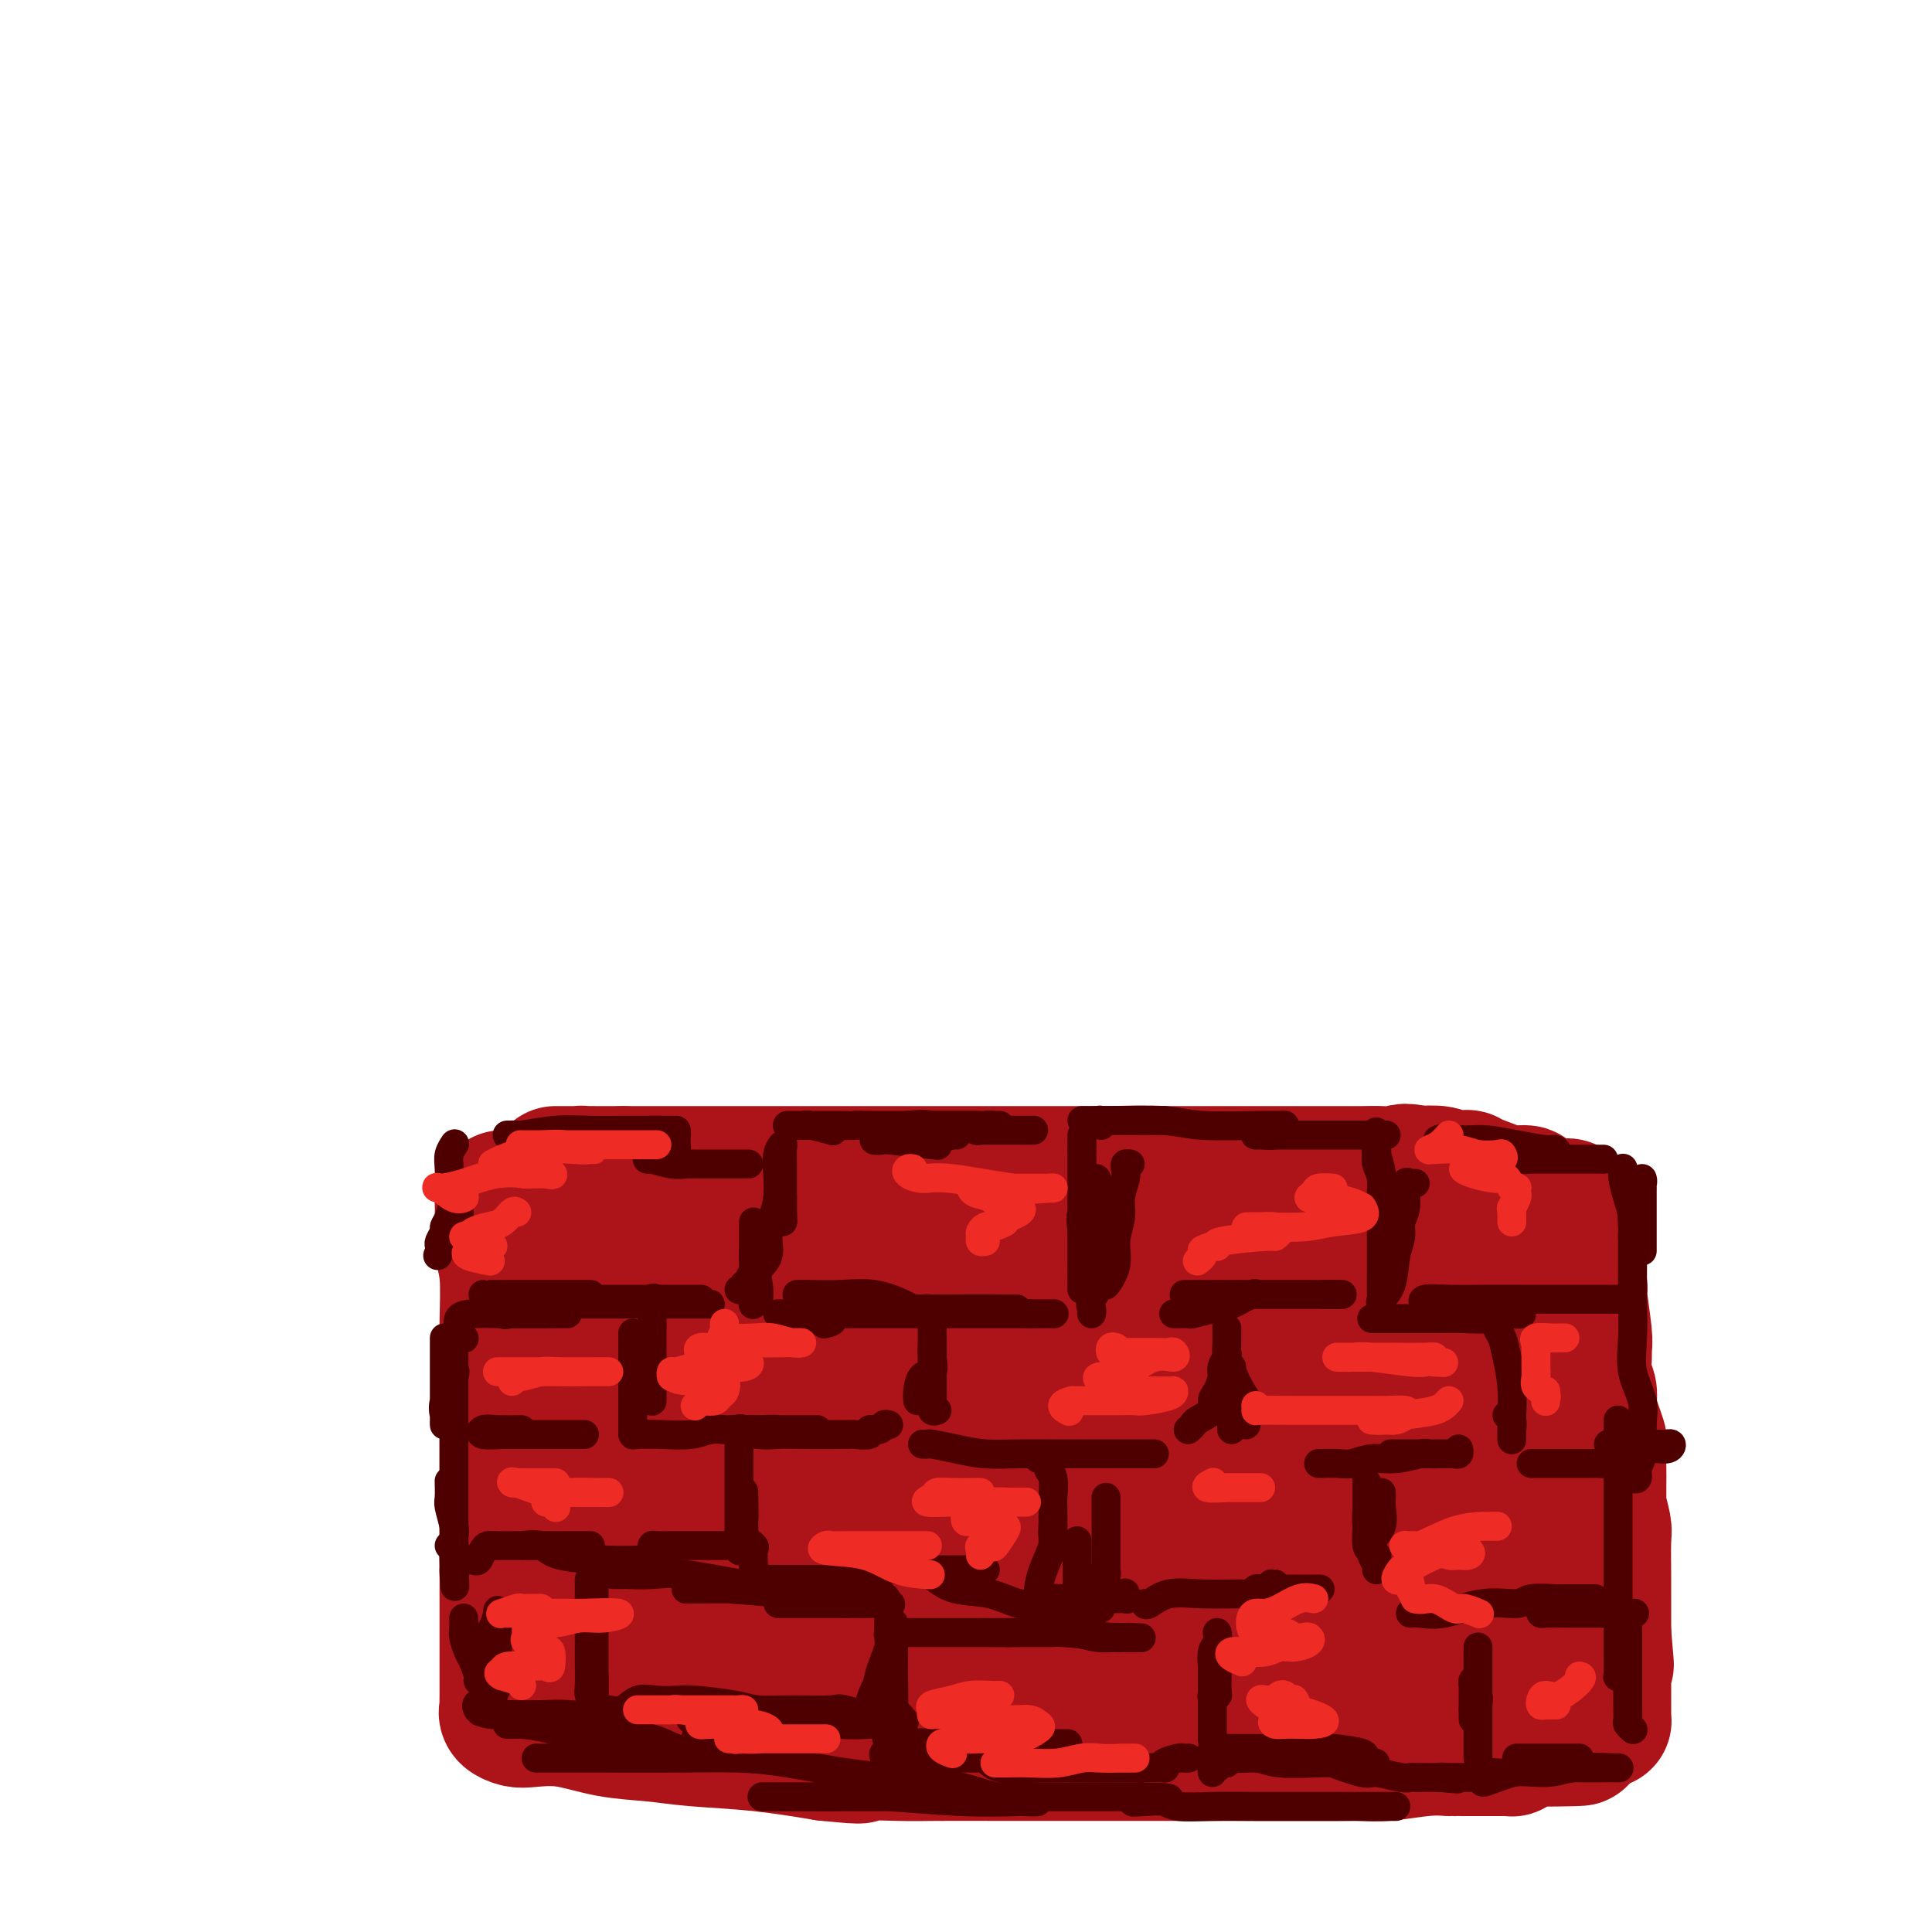 <svg viewBox='0 0 400 400' version='1.1' xmlns='http://www.w3.org/2000/svg' xmlns:xlink='http://www.w3.org/1999/xlink'><g fill='none' stroke='rgb(173,20,25)' stroke-width='28' stroke-linecap='round' stroke-linejoin='round'><path d='M104,248c-0.008,0.234 -0.016,0.468 0,1c0.016,0.532 0.057,1.363 0,3c-0.057,1.637 -0.211,4.081 0,6c0.211,1.919 0.789,3.314 1,6c0.211,2.686 0.057,6.664 0,10c-0.057,3.336 -0.015,6.032 0,10c0.015,3.968 0.004,9.208 0,14c-0.004,4.792 -0.001,9.135 0,13c0.001,3.865 0.000,7.252 0,10c-0.000,2.748 -0.000,4.859 0,8c0.000,3.141 0.000,7.314 0,10c-0.000,2.686 -0.000,3.887 0,5c0.000,1.113 0.000,2.139 0,3c-0.000,0.861 -0.000,1.558 0,2c0.000,0.442 0.000,0.629 0,1c-0.000,0.371 -0.002,0.925 0,1c0.002,0.075 0.006,-0.330 0,0c-0.006,0.330 -0.024,1.395 0,2c0.024,0.605 0.089,0.749 0,1c-0.089,0.251 -0.330,0.610 0,1c0.330,0.390 1.233,0.811 2,1c0.767,0.189 1.399,0.145 3,0c1.601,-0.145 4.172,-0.390 7,0c2.828,0.390 5.912,1.417 9,2c3.088,0.583 6.178,0.723 9,1c2.822,0.277 5.375,0.690 9,1c3.625,0.310 8.321,0.517 13,1c4.679,0.483 9.339,1.241 14,2'/><path d='M171,363c10.795,1.083 5.784,0.290 6,0c0.216,-0.290 5.660,-0.078 9,0c3.340,0.078 4.575,0.021 8,0c3.425,-0.021 9.038,-0.006 12,0c2.962,0.006 3.272,0.001 5,0c1.728,-0.001 4.875,-0.000 9,0c4.125,0.000 9.228,0.000 12,0c2.772,-0.000 3.213,-0.000 5,0c1.787,0.000 4.921,0.000 7,0c2.079,-0.000 3.104,0.000 4,0c0.896,-0.000 1.662,-0.000 3,0c1.338,0.000 3.249,0.000 5,0c1.751,-0.000 3.343,-0.000 5,0c1.657,0.000 3.381,0.001 5,0c1.619,-0.001 3.135,-0.004 5,0c1.865,0.004 4.080,0.015 6,0c1.920,-0.015 3.546,-0.057 5,0c1.454,0.057 2.735,0.211 5,0c2.265,-0.211 5.514,-0.789 8,-1c2.486,-0.211 4.210,-0.057 5,0c0.790,0.057 0.648,0.015 1,0c0.352,-0.015 1.200,-0.004 2,0c0.800,0.004 1.553,0.001 2,0c0.447,-0.001 0.588,0.001 1,0c0.412,-0.001 1.094,-0.003 2,0c0.906,0.003 2.036,0.012 3,0c0.964,-0.012 1.764,-0.044 2,0c0.236,0.044 -0.090,0.166 0,0c0.090,-0.166 0.597,-0.619 1,-1c0.403,-0.381 0.701,-0.691 1,-1'/><path d='M315,360c22.682,-0.380 7.388,0.171 2,0c-5.388,-0.171 -0.869,-1.062 1,-2c1.869,-0.938 1.089,-1.922 1,-3c-0.089,-1.078 0.512,-2.248 1,-3c0.488,-0.752 0.863,-1.085 1,-2c0.137,-0.915 0.037,-2.412 0,-3c-0.037,-0.588 -0.010,-0.267 0,-1c0.010,-0.733 0.003,-2.518 0,-4c-0.003,-1.482 -0.001,-2.659 0,-4c0.001,-1.341 0.000,-2.844 0,-4c-0.000,-1.156 -0.000,-1.963 0,-3c0.000,-1.037 0.000,-2.303 0,-4c-0.000,-1.697 -0.000,-3.826 0,-5c0.000,-1.174 0.000,-1.393 0,-2c-0.000,-0.607 -0.000,-1.602 0,-2c0.000,-0.398 0.000,-0.199 0,0'/><path d='M320,292c-0.063,-0.777 -0.126,-1.553 0,-2c0.126,-0.447 0.440,-0.564 0,-2c-0.440,-1.436 -1.635,-4.190 -2,-6c-0.365,-1.810 0.098,-2.676 0,-4c-0.098,-1.324 -0.758,-3.107 -1,-4c-0.242,-0.893 -0.065,-0.896 0,-2c0.065,-1.104 0.017,-3.307 0,-5c-0.017,-1.693 -0.005,-2.874 0,-4c0.005,-1.126 0.001,-2.196 0,-3c-0.001,-0.804 -0.000,-1.342 0,-2c0.000,-0.658 0.000,-1.437 0,-2c-0.000,-0.563 0.000,-0.910 0,-1c-0.000,-0.090 -0.000,0.078 0,0c0.000,-0.078 0.001,-0.402 0,-1c-0.001,-0.598 -0.005,-1.469 0,-2c0.005,-0.531 0.018,-0.720 0,-1c-0.018,-0.280 -0.066,-0.649 0,-1c0.066,-0.351 0.246,-0.684 0,-1c-0.246,-0.316 -0.919,-0.614 -1,-1c-0.081,-0.386 0.429,-0.860 0,-1c-0.429,-0.140 -1.799,0.055 -3,0c-1.201,-0.055 -2.235,-0.358 -4,-1c-1.765,-0.642 -4.260,-1.622 -5,-2c-0.740,-0.378 0.276,-0.153 0,0c-0.276,0.153 -1.844,0.233 -3,0c-1.156,-0.233 -1.902,-0.781 -3,-1c-1.098,-0.219 -2.549,-0.110 -4,0'/><path d='M294,243c-4.266,-0.928 -3.429,-0.249 -4,0c-0.571,0.249 -2.548,0.067 -4,0c-1.452,-0.067 -2.380,-0.018 -4,0c-1.620,0.018 -3.933,0.005 -6,0c-2.067,-0.005 -3.888,-0.001 -6,0c-2.112,0.001 -4.515,0.000 -6,0c-1.485,-0.000 -2.052,-0.000 -5,0c-2.948,0.000 -8.278,0.000 -12,0c-3.722,-0.000 -5.837,-0.000 -8,0c-2.163,0.000 -4.375,0.000 -7,0c-2.625,-0.000 -5.661,-0.000 -8,0c-2.339,0.000 -3.979,0.000 -6,0c-2.021,-0.000 -4.423,-0.000 -6,0c-1.577,0.000 -2.330,0.000 -4,0c-1.670,-0.000 -4.259,-0.000 -6,0c-1.741,0.000 -2.636,0.000 -4,0c-1.364,-0.000 -3.197,-0.000 -5,0c-1.803,0.000 -3.576,0.000 -5,0c-1.424,-0.000 -2.497,-0.000 -5,0c-2.503,0.000 -6.434,0.000 -8,0c-1.566,-0.000 -0.765,-0.000 -2,0c-1.235,0.000 -4.506,0.000 -7,0c-2.494,-0.000 -4.212,-0.000 -6,0c-1.788,0.000 -3.648,0.000 -6,0c-2.352,-0.000 -5.196,-0.000 -7,0c-1.804,0.000 -2.566,0.000 -4,0c-1.434,-0.000 -3.539,-0.000 -5,0c-1.461,0.000 -2.278,0.000 -3,0c-0.722,-0.000 -1.348,-0.000 -2,0c-0.652,0.000 -1.329,0.000 -2,0c-0.671,-0.000 -1.335,0.000 -2,0'/><path d='M129,243c-26.113,-0.000 -8.896,-0.001 -3,0c5.896,0.001 0.470,0.003 -2,0c-2.470,-0.003 -1.984,-0.013 -2,0c-0.016,0.013 -0.534,0.048 -1,0c-0.466,-0.048 -0.881,-0.178 -1,0c-0.119,0.178 0.059,0.666 0,1c-0.059,0.334 -0.353,0.515 -1,1c-0.647,0.485 -1.647,1.275 -2,3c-0.353,1.725 -0.060,4.386 0,6c0.060,1.614 -0.113,2.181 -1,5c-0.887,2.819 -2.486,7.891 -3,11c-0.514,3.109 0.059,4.254 0,7c-0.059,2.746 -0.749,7.092 -1,10c-0.251,2.908 -0.063,4.379 0,7c0.063,2.621 0.002,6.393 0,9c-0.002,2.607 0.054,4.050 0,6c-0.054,1.950 -0.218,4.407 0,6c0.218,1.593 0.819,2.322 1,4c0.181,1.678 -0.056,4.306 0,6c0.056,1.694 0.407,2.455 1,4c0.593,1.545 1.430,3.872 2,5c0.570,1.128 0.875,1.055 1,2c0.125,0.945 0.072,2.908 1,4c0.928,1.092 2.837,1.312 4,2c1.163,0.688 1.582,1.844 2,3'/><path d='M124,345c1.323,0.939 1.632,0.787 3,1c1.368,0.213 3.795,0.792 6,1c2.205,0.208 4.187,0.044 6,0c1.813,-0.044 3.455,0.032 6,0c2.545,-0.032 5.993,-0.172 10,0c4.007,0.172 8.574,0.655 12,0c3.426,-0.655 5.713,-2.449 8,-3c2.287,-0.551 4.575,0.139 9,0c4.425,-0.139 10.988,-1.109 17,-2c6.012,-0.891 11.475,-1.703 16,-2c4.525,-0.297 8.113,-0.080 13,0c4.887,0.080 11.072,0.021 16,0c4.928,-0.021 8.599,-0.006 13,0c4.401,0.006 9.533,0.002 14,0c4.467,-0.002 8.268,-0.000 11,0c2.732,0.000 4.394,0.000 6,0c1.606,-0.000 3.154,-0.000 4,0c0.846,0.000 0.989,0.000 1,0c0.011,-0.000 -0.111,0.000 0,0c0.111,-0.000 0.454,-0.000 1,0c0.546,0.000 1.293,0.000 2,0c0.707,-0.000 1.373,-0.001 2,0c0.627,0.001 1.215,0.005 2,0c0.785,-0.005 1.768,-0.018 2,0c0.232,0.018 -0.288,0.067 0,-1c0.288,-1.067 1.385,-3.249 2,-5c0.615,-1.751 0.747,-3.072 1,-5c0.253,-1.928 0.626,-4.464 1,-7'/><path d='M308,322c1.155,-4.373 1.042,-6.305 1,-9c-0.042,-2.695 -0.011,-6.153 0,-10c0.011,-3.847 0.004,-8.084 0,-11c-0.004,-2.916 -0.005,-4.510 0,-6c0.005,-1.490 0.015,-2.876 0,-4c-0.015,-1.124 -0.056,-1.987 0,-3c0.056,-1.013 0.207,-2.176 0,-3c-0.207,-0.824 -0.773,-1.309 -1,-2c-0.227,-0.691 -0.116,-1.587 0,-2c0.116,-0.413 0.237,-0.343 0,-1c-0.237,-0.657 -0.833,-2.040 -1,-3c-0.167,-0.960 0.096,-1.497 0,-2c-0.096,-0.503 -0.550,-0.972 -1,-1c-0.450,-0.028 -0.896,0.385 -1,0c-0.104,-0.385 0.135,-1.568 -1,-2c-1.135,-0.432 -3.645,-0.114 -5,0c-1.355,0.114 -1.554,0.024 -3,0c-1.446,-0.024 -4.140,0.019 -6,0c-1.860,-0.019 -2.887,-0.099 -5,0c-2.113,0.099 -5.311,0.376 -8,0c-2.689,-0.376 -4.870,-1.406 -7,-2c-2.130,-0.594 -4.211,-0.751 -6,-1c-1.789,-0.249 -3.288,-0.588 -6,-1c-2.712,-0.412 -6.636,-0.895 -10,-1c-3.364,-0.105 -6.166,0.168 -9,0c-2.834,-0.168 -5.699,-0.777 -8,-1c-2.301,-0.223 -4.036,-0.060 -6,0c-1.964,0.060 -4.155,0.016 -7,0c-2.845,-0.016 -6.343,-0.004 -9,0c-2.657,0.004 -4.473,0.001 -7,0c-2.527,-0.001 -5.763,-0.001 -9,0'/><path d='M193,257c-19.185,-0.928 -11.646,-0.249 -10,0c1.646,0.249 -2.601,0.067 -6,0c-3.399,-0.067 -5.952,-0.018 -8,0c-2.048,0.018 -3.593,0.005 -5,0c-1.407,-0.005 -2.676,-0.001 -4,0c-1.324,0.001 -2.702,-0.001 -4,0c-1.298,0.001 -2.515,0.004 -4,0c-1.485,-0.004 -3.239,-0.016 -4,0c-0.761,0.016 -0.529,0.061 -1,0c-0.471,-0.061 -1.644,-0.226 -2,0c-0.356,0.226 0.104,0.845 0,1c-0.104,0.155 -0.772,-0.154 -1,0c-0.228,0.154 -0.016,0.770 0,1c0.016,0.230 -0.164,0.073 -1,1c-0.836,0.927 -2.329,2.936 -3,5c-0.671,2.064 -0.519,4.182 -1,6c-0.481,1.818 -1.593,3.336 -2,6c-0.407,2.664 -0.109,6.472 0,9c0.109,2.528 0.029,3.775 0,6c-0.029,2.225 -0.008,5.429 0,8c0.008,2.571 0.002,4.510 0,6c-0.002,1.490 -0.001,2.532 0,5c0.001,2.468 0.000,6.364 0,9c-0.000,2.636 -0.000,4.013 0,5c0.000,0.987 0.000,1.584 0,2c-0.000,0.416 -0.000,0.650 0,1c0.000,0.350 0.000,0.814 0,1c-0.000,0.186 -0.000,0.093 0,0'/><path d='M137,329c0.093,7.786 0.324,1.252 0,-2c-0.324,-3.252 -1.205,-3.221 0,-7c1.205,-3.779 4.495,-11.367 6,-17c1.505,-5.633 1.227,-9.312 2,-13c0.773,-3.688 2.599,-7.384 4,-10c1.401,-2.616 2.376,-4.153 3,-6c0.624,-1.847 0.897,-4.004 1,-5c0.103,-0.996 0.035,-0.831 0,-1c-0.035,-0.169 -0.037,-0.671 0,-1c0.037,-0.329 0.113,-0.485 0,1c-0.113,1.485 -0.415,4.612 0,7c0.415,2.388 1.545,4.038 2,8c0.455,3.962 0.234,10.236 0,15c-0.234,4.764 -0.479,8.019 0,12c0.479,3.981 1.684,8.689 2,13c0.316,4.311 -0.255,8.224 0,11c0.255,2.776 1.338,4.413 2,4c0.662,-0.413 0.903,-2.878 1,-4c0.097,-1.122 0.051,-0.902 1,-3c0.949,-2.098 2.891,-6.513 5,-11c2.109,-4.487 4.383,-9.045 6,-14c1.617,-4.955 2.578,-10.308 4,-16c1.422,-5.692 3.306,-11.725 4,-16c0.694,-4.275 0.198,-6.793 0,-9c-0.198,-2.207 -0.099,-4.104 0,-6'/><path d='M180,259c-0.122,-1.728 -0.427,1.453 0,6c0.427,4.547 1.586,10.462 2,13c0.414,2.538 0.083,1.701 0,7c-0.083,5.299 0.084,16.736 0,22c-0.084,5.264 -0.417,4.356 0,7c0.417,2.644 1.586,8.841 2,11c0.414,2.159 0.074,0.281 0,0c-0.074,-0.281 0.119,1.035 0,1c-0.119,-0.035 -0.550,-1.422 0,-4c0.550,-2.578 2.083,-6.348 3,-10c0.917,-3.652 1.220,-7.184 2,-10c0.780,-2.816 2.037,-4.914 3,-8c0.963,-3.086 1.632,-7.160 2,-11c0.368,-3.840 0.436,-7.446 1,-9c0.564,-1.554 1.626,-1.057 2,-1c0.374,0.057 0.061,-0.327 0,0c-0.061,0.327 0.131,1.365 1,5c0.869,3.635 2.414,9.867 4,15c1.586,5.133 3.212,9.168 4,14c0.788,4.832 0.737,10.460 1,15c0.263,4.540 0.840,7.992 1,11c0.160,3.008 -0.097,5.574 0,7c0.097,1.426 0.549,1.713 1,2'/><path d='M209,342c0.257,5.276 -0.600,0.967 0,-2c0.600,-2.967 2.658,-4.591 4,-7c1.342,-2.409 1.968,-5.602 3,-9c1.032,-3.398 2.472,-7.002 4,-12c1.528,-4.998 3.145,-11.392 4,-16c0.855,-4.608 0.947,-7.432 1,-10c0.053,-2.568 0.068,-4.880 0,-6c-0.068,-1.120 -0.218,-1.049 0,-1c0.218,0.049 0.805,0.076 1,0c0.195,-0.076 -0.000,-0.254 0,1c0.000,1.254 0.197,3.940 1,8c0.803,4.060 2.213,9.493 3,14c0.787,4.507 0.951,8.086 2,14c1.049,5.914 2.982,14.162 4,19c1.018,4.838 1.122,6.267 1,8c-0.122,1.733 -0.469,3.768 0,4c0.469,0.232 1.753,-1.341 2,-2c0.247,-0.659 -0.543,-0.403 0,-2c0.543,-1.597 2.419,-5.047 3,-9c0.581,-3.953 -0.132,-8.411 0,-13c0.132,-4.589 1.110,-9.310 2,-14c0.890,-4.690 1.692,-9.350 2,-12c0.308,-2.650 0.121,-3.290 0,-4c-0.121,-0.710 -0.178,-1.488 0,-2c0.178,-0.512 0.589,-0.756 1,-1'/><path d='M247,288c1.593,-8.536 1.577,-1.377 2,3c0.423,4.377 1.287,5.970 2,10c0.713,4.030 1.277,10.497 2,16c0.723,5.503 1.606,10.043 2,14c0.394,3.957 0.300,7.331 1,9c0.700,1.669 2.196,1.633 3,2c0.804,0.367 0.917,1.137 1,0c0.083,-1.137 0.135,-4.179 1,-8c0.865,-3.821 2.544,-8.419 4,-14c1.456,-5.581 2.689,-12.143 3,-16c0.311,-3.857 -0.301,-5.009 0,-8c0.301,-2.991 1.516,-7.819 2,-10c0.484,-2.181 0.238,-1.713 0,-2c-0.238,-0.287 -0.469,-1.328 0,2c0.469,3.328 1.636,11.025 2,16c0.364,4.975 -0.075,7.228 0,11c0.075,3.772 0.664,9.063 1,13c0.336,3.937 0.420,6.519 1,9c0.580,2.481 1.656,4.860 2,6c0.344,1.140 -0.045,1.040 0,1c0.045,-0.040 0.522,-0.020 1,0'/><path d='M277,342c0.846,8.234 -0.540,0.818 0,-3c0.540,-3.818 3.006,-4.037 5,-7c1.994,-2.963 3.515,-8.670 5,-16c1.485,-7.330 2.934,-16.283 4,-22c1.066,-5.717 1.750,-8.198 2,-9c0.250,-0.802 0.066,0.076 0,0c-0.066,-0.076 -0.013,-1.104 0,-1c0.013,0.104 -0.013,1.341 0,2c0.013,0.659 0.064,0.742 0,4c-0.064,3.258 -0.242,9.692 0,13c0.242,3.308 0.904,3.489 1,6c0.096,2.511 -0.375,7.351 0,12c0.375,4.649 1.595,9.107 2,11c0.405,1.893 -0.003,1.220 0,1c0.003,-0.220 0.419,0.013 1,-1c0.581,-1.013 1.326,-3.271 2,-6c0.674,-2.729 1.277,-5.931 2,-9c0.723,-3.069 1.567,-6.007 2,-10c0.433,-3.993 0.456,-9.041 1,-13c0.544,-3.959 1.608,-6.828 2,-9c0.392,-2.172 0.113,-3.646 0,-5c-0.113,-1.354 -0.058,-2.586 0,-4c0.058,-1.414 0.121,-3.009 0,-5c-0.121,-1.991 -0.424,-4.379 0,-6c0.424,-1.621 1.576,-2.475 2,-3c0.424,-0.525 0.121,-0.721 0,-1c-0.121,-0.279 -0.061,-0.639 0,-1'/><path d='M308,260c1.567,-10.149 0.983,-2.521 1,0c0.017,2.521 0.635,-0.064 1,-1c0.365,-0.936 0.479,-0.223 1,0c0.521,0.223 1.450,-0.046 2,0c0.550,0.046 0.722,0.406 1,0c0.278,-0.406 0.662,-1.577 1,-2c0.338,-0.423 0.630,-0.098 1,0c0.370,0.098 0.818,-0.030 1,0c0.182,0.030 0.099,0.219 0,0c-0.099,-0.219 -0.213,-0.846 0,-1c0.213,-0.154 0.753,0.166 1,0c0.247,-0.166 0.200,-0.817 1,-1c0.800,-0.183 2.448,0.101 3,0c0.552,-0.101 0.008,-0.589 0,-1c-0.008,-0.411 0.520,-0.745 1,-1c0.480,-0.255 0.912,-0.429 1,-1c0.088,-0.571 -0.169,-1.538 0,-2c0.169,-0.462 0.762,-0.418 1,0c0.238,0.418 0.119,1.209 0,2'/><path d='M325,252c2.664,-1.185 0.823,-0.146 0,1c-0.823,1.146 -0.627,2.401 0,5c0.627,2.599 1.685,6.543 2,8c0.315,1.457 -0.113,0.427 0,2c0.113,1.573 0.766,5.747 1,8c0.234,2.253 0.048,2.583 0,3c-0.048,0.417 0.040,0.920 0,2c-0.040,1.080 -0.209,2.736 0,4c0.209,1.264 0.796,2.136 1,3c0.204,0.864 0.027,1.721 0,2c-0.027,0.279 0.098,-0.018 0,0c-0.098,0.018 -0.419,0.351 0,2c0.419,1.649 1.576,4.613 2,6c0.424,1.387 0.114,1.198 0,2c-0.114,0.802 -0.030,2.596 0,4c0.030,1.404 0.008,2.417 0,3c-0.008,0.583 -0.002,0.735 0,1c0.002,0.265 -0.001,0.642 0,1c0.001,0.358 0.004,0.698 0,1c-0.004,0.302 -0.015,0.565 0,1c0.015,0.435 0.057,1.040 0,1c-0.057,-0.040 -0.211,-0.726 0,0c0.211,0.726 0.789,2.865 1,4c0.211,1.135 0.057,1.266 0,3c-0.057,1.734 -0.015,5.069 0,7c0.015,1.931 0.004,2.457 0,3c-0.004,0.543 -0.001,1.104 0,2c0.001,0.896 0.000,2.126 0,3c-0.000,0.874 -0.000,1.393 0,2c0.000,0.607 0.000,1.304 0,2'/><path d='M332,338c1.083,13.196 0.290,3.186 0,0c-0.290,-3.186 -0.078,0.453 0,2c0.078,1.547 0.021,1.000 0,1c-0.021,-0.000 -0.006,0.545 0,1c0.006,0.455 0.001,0.821 0,1c-0.001,0.179 -0.000,0.171 0,1c0.000,0.829 0.000,2.493 0,3c-0.000,0.507 -0.000,-0.145 0,0c0.000,0.145 0.000,1.085 0,2c-0.000,0.915 -0.000,1.803 0,2c0.000,0.197 0.000,-0.297 0,0c-0.000,0.297 -0.000,1.385 0,2c0.000,0.615 0.001,0.756 0,1c-0.001,0.244 -0.003,0.591 0,1c0.003,0.409 0.011,0.880 0,1c-0.011,0.120 -0.041,-0.111 0,0c0.041,0.111 0.153,0.566 0,0c-0.153,-0.566 -0.571,-2.152 -1,-5c-0.429,-2.848 -0.867,-6.959 -1,-9c-0.133,-2.041 0.041,-2.011 0,-4c-0.041,-1.989 -0.297,-5.997 -1,-9c-0.703,-3.003 -1.851,-5.002 -3,-7'/><path d='M326,322c-1.383,-6.285 -1.840,-5.996 -2,-7c-0.160,-1.004 -0.021,-3.300 -1,-7c-0.979,-3.700 -3.075,-8.803 -4,-12c-0.925,-3.197 -0.679,-4.488 -1,-6c-0.321,-1.512 -1.211,-3.244 -2,-5c-0.789,-1.756 -1.478,-3.536 -2,-5c-0.522,-1.464 -0.876,-2.612 -1,-4c-0.124,-1.388 -0.019,-3.017 0,-4c0.019,-0.983 -0.048,-1.321 0,-2c0.048,-0.679 0.212,-1.699 0,-2c-0.212,-0.301 -0.799,0.115 -1,0c-0.201,-0.115 -0.017,-0.762 -1,-1c-0.983,-0.238 -3.135,-0.066 -4,0c-0.865,0.066 -0.444,0.025 -2,0c-1.556,-0.025 -5.089,-0.035 -8,0c-2.911,0.035 -5.199,0.114 -8,0c-2.801,-0.114 -6.114,-0.423 -10,-1c-3.886,-0.577 -8.347,-1.423 -12,-2c-3.653,-0.577 -6.500,-0.885 -10,-1c-3.500,-0.115 -7.652,-0.038 -10,0c-2.348,0.038 -2.890,0.037 -4,0c-1.110,-0.037 -2.787,-0.111 -4,0c-1.213,0.111 -1.961,0.408 -3,1c-1.039,0.592 -2.370,1.479 -4,2c-1.630,0.521 -3.558,0.675 -5,1c-1.442,0.325 -2.397,0.819 -3,1c-0.603,0.181 -0.855,0.049 -1,0c-0.145,-0.049 -0.184,-0.014 1,0c1.184,0.014 3.592,0.007 6,0'/><path d='M230,268c1.911,-0.425 3.689,-1.487 7,-2c3.311,-0.513 8.156,-0.478 12,-1c3.844,-0.522 6.687,-1.600 8,-2c1.313,-0.400 1.098,-0.122 1,0c-0.098,0.122 -0.077,0.089 -1,0c-0.923,-0.089 -2.789,-0.235 -5,0c-2.211,0.235 -4.766,0.851 -12,1c-7.234,0.149 -19.148,-0.170 -26,0c-6.852,0.170 -8.642,0.830 -10,1c-1.358,0.170 -2.282,-0.150 -3,0c-0.718,0.150 -1.229,0.768 -1,1c0.229,0.232 1.197,0.076 2,0c0.803,-0.076 1.441,-0.073 3,0c1.559,0.073 4.040,0.216 6,0c1.960,-0.216 3.401,-0.790 4,-1c0.599,-0.210 0.356,-0.056 1,0c0.644,0.056 2.173,0.015 3,0c0.827,-0.015 0.950,-0.004 1,0c0.050,0.004 0.025,0.002 0,0'/></g>
<g fill='none' stroke='rgb(78,0,0)' stroke-width='6' stroke-linecap='round' stroke-linejoin='round'><path d='M100,268c-0.002,0.000 -0.003,0.000 1,0c1.003,0.000 3.011,0.000 5,0c1.989,0.000 3.958,0.000 6,0c2.042,0.000 4.156,0.000 6,0c1.844,0.000 3.420,0.000 4,0c0.580,0.000 0.166,0.000 0,0c-0.166,0.000 -0.083,0.000 0,0'/><path d='M120,269c0.490,0.000 0.981,0.000 1,0c0.019,0.000 -0.433,0.000 1,0c1.433,0.000 4.750,0.000 6,0c1.250,0.000 0.433,0.000 2,0c1.567,0.000 5.516,0.000 8,0c2.484,0.000 3.501,0.000 4,0c0.499,0.000 0.481,0.000 1,0c0.519,0.000 1.577,0.000 2,0c0.423,0.000 0.212,0.000 0,0'/><path d='M153,267c0.455,0.118 0.910,0.236 1,0c0.090,-0.236 -0.186,-0.827 0,-1c0.186,-0.173 0.835,0.070 1,0c0.165,-0.070 -0.152,-0.453 0,-1c0.152,-0.547 0.773,-1.257 1,-2c0.227,-0.743 0.061,-1.519 0,-2c-0.061,-0.481 -0.016,-0.668 0,-1c0.016,-0.332 0.005,-0.809 0,-1c-0.005,-0.191 -0.002,-0.095 0,0'/><path d='M156,253c-0.001,0.467 -0.001,0.935 0,2c0.001,1.065 0.004,2.729 0,4c-0.004,1.271 -0.015,2.150 0,4c0.015,1.850 0.054,4.673 0,6c-0.054,1.327 -0.203,1.160 0,1c0.203,-0.160 0.758,-0.314 1,-1c0.242,-0.686 0.173,-1.905 0,-3c-0.173,-1.095 -0.449,-2.066 0,-3c0.449,-0.934 1.623,-1.831 2,-3c0.377,-1.169 -0.044,-2.610 0,-4c0.044,-1.390 0.551,-2.731 1,-4c0.449,-1.269 0.838,-2.468 1,-4c0.162,-1.532 0.096,-3.398 0,-5c-0.096,-1.602 -0.222,-2.939 0,-4c0.222,-1.061 0.791,-1.847 1,-2c0.209,-0.153 0.056,0.325 0,1c-0.056,0.675 -0.015,1.546 0,3c0.015,1.454 0.004,3.490 0,5c-0.004,1.510 -0.001,2.493 0,3c0.001,0.507 0.000,0.538 0,1c-0.000,0.462 -0.000,1.355 0,2c0.000,0.645 0.000,1.041 0,1c-0.000,-0.041 -0.000,-0.521 0,-1'/><path d='M162,252c0.155,1.964 0.042,0.375 0,-1c-0.042,-1.375 -0.012,-2.536 0,-3c0.012,-0.464 0.006,-0.232 0,0'/><path d='M155,241c-0.315,-0.000 -0.631,-0.000 -1,0c-0.369,0.000 -0.792,0.000 -1,0c-0.208,-0.000 -0.201,-0.000 -1,0c-0.799,0.000 -2.404,0.001 -3,0c-0.596,-0.001 -0.184,-0.004 -1,0c-0.816,0.004 -2.860,0.015 -4,0c-1.140,-0.015 -1.375,-0.057 -2,0c-0.625,0.057 -1.640,0.212 -3,0c-1.360,-0.212 -3.066,-0.792 -4,-1c-0.934,-0.208 -1.098,-0.045 -1,0c0.098,0.045 0.457,-0.028 1,0c0.543,0.028 1.270,0.158 2,0c0.730,-0.158 1.464,-0.603 2,-1c0.536,-0.397 0.874,-0.748 1,-1c0.126,-0.252 0.040,-0.407 0,-1c-0.040,-0.593 -0.034,-1.623 0,-2c0.034,-0.377 0.096,-0.101 0,0c-0.096,0.101 -0.352,0.027 -2,0c-1.648,-0.027 -4.689,-0.007 -6,0c-1.311,0.007 -0.891,0.002 -1,0c-0.109,-0.002 -0.745,-0.001 -1,0c-0.255,0.001 -0.127,0.000 0,0'/><path d='M140,234c-2.944,-0.008 -5.889,-0.016 -9,0c-3.111,0.016 -6.389,0.057 -9,0c-2.611,-0.057 -4.556,-0.211 -7,0c-2.444,0.211 -5.388,0.789 -7,1c-1.612,0.211 -1.892,0.057 -2,0c-0.108,-0.057 -0.046,-0.015 1,0c1.046,0.015 3.074,0.004 4,0c0.926,-0.004 0.749,-0.001 1,0c0.251,0.001 0.929,0.000 2,0c1.071,-0.000 2.535,-0.000 3,0c0.465,0.000 -0.071,0.000 -1,0c-0.929,-0.000 -2.253,-0.000 -3,0c-0.747,0.000 -0.918,0.000 -2,0c-1.082,-0.000 -3.073,-0.000 -4,0c-0.927,0.000 -0.788,0.000 -1,0c-0.212,-0.000 -0.775,-0.000 -1,0c-0.225,0.000 -0.113,0.000 0,0'/><path d='M94,237c0.113,-0.167 0.225,-0.334 0,0c-0.225,0.334 -0.789,1.168 -1,2c-0.211,0.832 -0.071,1.661 0,3c0.071,1.339 0.072,3.188 0,4c-0.072,0.812 -0.215,0.589 0,1c0.215,0.411 0.790,1.458 1,2c0.210,0.542 0.057,0.580 0,1c-0.057,0.420 -0.016,1.222 0,2c0.016,0.778 0.008,1.534 0,2c-0.008,0.466 -0.016,0.644 0,1c0.016,0.356 0.058,0.891 0,1c-0.058,0.109 -0.215,-0.208 0,-1c0.215,-0.792 0.801,-2.059 1,-3c0.199,-0.941 0.011,-1.555 0,-2c-0.011,-0.445 0.156,-0.720 0,-1c-0.156,-0.280 -0.634,-0.566 -1,0c-0.366,0.566 -0.620,1.983 -1,3c-0.380,1.017 -0.886,1.634 -1,2c-0.114,0.366 0.165,0.479 0,1c-0.165,0.521 -0.775,1.448 -1,2c-0.225,0.552 -0.064,0.729 0,1c0.064,0.271 0.032,0.635 0,1'/><path d='M91,259c-0.667,1.667 -0.333,0.833 0,0'/><path d='M161,272c0.102,0.000 0.203,0.000 1,0c0.797,0.000 2.288,0.000 3,0c0.712,0.000 0.644,-0.000 1,0c0.356,0.000 1.135,0.000 2,0c0.865,0.000 1.815,0.000 4,0c2.185,0.000 5.603,0.000 8,0c2.397,0.000 3.771,0.000 5,0c1.229,0.000 2.313,0.000 3,0c0.687,0.000 0.978,0.000 1,0c0.022,0.000 -0.225,0.000 -1,0c-0.775,0.000 -2.077,0.000 -3,0c-0.923,-0.000 -1.467,0.000 -2,0c-0.533,0.000 -1.053,0.000 -1,0c0.053,0.000 0.680,0.000 1,0c0.320,0.000 0.331,0.000 1,0c0.669,0.000 1.994,-0.000 4,0c2.006,0.000 4.694,0.000 7,0c2.306,0.000 4.231,-0.000 7,0c2.769,0.000 6.381,0.000 8,0c1.619,0.000 1.243,-0.000 1,0c-0.243,0.000 -0.355,0.000 0,0c0.355,0.000 1.178,0.000 2,0'/><path d='M213,272c8.667,0.000 4.333,0.000 3,0c-1.333,0.000 0.333,0.000 1,0c0.667,0.000 0.333,0.000 0,0'/><path d='M225,259c0.425,0.027 0.850,0.054 1,0c0.150,-0.054 0.026,-0.190 0,-1c-0.026,-0.810 0.046,-2.295 0,-3c-0.046,-0.705 -0.209,-0.629 0,-1c0.209,-0.371 0.789,-1.190 1,-2c0.211,-0.810 0.052,-1.612 0,-2c-0.052,-0.388 0.002,-0.363 0,-1c-0.002,-0.637 -0.061,-1.938 0,-3c0.061,-1.062 0.241,-1.886 0,-2c-0.241,-0.114 -0.902,0.482 -1,1c-0.098,0.518 0.366,0.957 0,2c-0.366,1.043 -1.562,2.691 -2,4c-0.438,1.309 -0.117,2.281 0,4c0.117,1.719 0.031,4.186 0,6c-0.031,1.814 -0.008,2.976 0,4c0.008,1.024 0.002,1.909 0,2c-0.002,0.091 -0.001,-0.613 0,-1c0.001,-0.387 0.000,-0.456 0,-1c-0.000,-0.544 -0.000,-1.563 0,-4c0.000,-2.437 0.000,-6.292 0,-9c-0.000,-2.708 -0.000,-4.267 0,-6c0.000,-1.733 0.000,-3.638 0,-5c-0.000,-1.362 -0.000,-2.181 0,-3'/><path d='M224,238c0.000,-4.359 0.000,-1.756 0,-1c0.000,0.756 0.000,-0.335 0,-1c-0.000,-0.665 0.000,-0.904 0,-1c0.000,-0.096 0.000,-0.048 0,0'/><path d='M214,234c-2.151,-0.002 -4.302,-0.004 -6,0c-1.698,0.004 -2.945,0.015 -4,0c-1.055,-0.015 -1.920,-0.057 -2,0c-0.080,0.057 0.624,0.211 1,0c0.376,-0.211 0.423,-0.789 1,-1c0.577,-0.211 1.684,-0.057 2,0c0.316,0.057 -0.159,0.015 0,0c0.159,-0.015 0.952,-0.004 1,0c0.048,0.004 -0.651,0.001 -1,0c-0.349,-0.001 -0.350,-0.000 -1,0c-0.650,0.000 -1.950,0.000 -4,0c-2.050,-0.000 -4.850,-0.000 -8,0c-3.150,0.000 -6.648,0.000 -9,0c-2.352,-0.000 -3.556,-0.000 -4,0c-0.444,0.000 -0.127,0.000 0,0c0.127,-0.000 0.063,-0.000 0,0'/><path d='M180,233c-5.670,-0.155 -2.844,-0.041 -3,0c-0.156,0.041 -3.294,0.011 -5,0c-1.706,-0.011 -1.981,-0.003 -3,0c-1.019,0.003 -2.781,-0.000 -4,0c-1.219,0.000 -1.895,0.004 -2,0c-0.105,-0.004 0.361,-0.015 1,0c0.639,0.015 1.450,0.056 2,0c0.550,-0.056 0.841,-0.207 2,0c1.159,0.207 3.188,0.774 4,1c0.812,0.226 0.406,0.113 0,0'/><path d='M234,241c-0.414,-0.079 -0.828,-0.157 -1,0c-0.172,0.157 -0.103,0.551 0,1c0.103,0.449 0.240,0.954 0,2c-0.240,1.046 -0.856,2.632 -1,4c-0.144,1.368 0.186,2.518 0,4c-0.186,1.482 -0.887,3.296 -1,5c-0.113,1.704 0.362,3.296 0,5c-0.362,1.704 -1.561,3.518 -2,4c-0.439,0.482 -0.118,-0.367 0,-1c0.118,-0.633 0.033,-1.049 0,-2c-0.033,-0.951 -0.013,-2.437 0,-3c0.013,-0.563 0.020,-0.202 0,-1c-0.020,-0.798 -0.065,-2.754 0,-3c0.065,-0.246 0.242,1.219 0,2c-0.242,0.781 -0.902,0.878 -1,2c-0.098,1.122 0.366,3.267 0,5c-0.366,1.733 -1.562,3.052 -2,4c-0.438,0.948 -0.118,1.524 0,2c0.118,0.476 0.034,0.850 0,1c-0.034,0.150 -0.017,0.075 0,0'/><path d='M243,272c0.201,0.007 0.401,0.014 1,0c0.599,-0.014 1.596,-0.050 2,0c0.404,0.050 0.215,0.185 1,0c0.785,-0.185 2.545,-0.691 4,-1c1.455,-0.309 2.606,-0.423 4,-1c1.394,-0.577 3.030,-1.619 4,-2c0.970,-0.381 1.274,-0.102 1,0c-0.274,0.102 -1.125,0.027 -2,0c-0.875,-0.027 -1.773,-0.007 -3,0c-1.227,0.007 -2.782,0.002 -4,0c-1.218,-0.002 -2.100,-0.001 -3,0c-0.900,0.001 -1.819,0.000 -2,0c-0.181,-0.000 0.375,-0.000 0,0c-0.375,0.000 -1.680,0.000 0,0c1.680,-0.000 6.347,-0.000 9,0c2.653,0.000 3.293,0.000 5,0c1.707,-0.000 4.479,-0.000 7,0c2.521,0.000 4.789,0.000 6,0c1.211,-0.000 1.364,-0.000 2,0c0.636,0.000 1.753,0.000 2,0c0.247,-0.000 -0.377,-0.000 -1,0'/><path d='M276,268c4.133,0.000 0.467,0.000 -1,0c-1.467,0.000 -0.733,0.000 0,0'/><path d='M293,245c-0.301,0.066 -0.602,0.131 -1,0c-0.398,-0.131 -0.895,-0.460 -1,0c-0.105,0.460 0.180,1.709 0,3c-0.180,1.291 -0.826,2.625 -1,4c-0.174,1.375 0.125,2.790 0,4c-0.125,1.210 -0.675,2.214 -1,4c-0.325,1.786 -0.427,4.352 -1,6c-0.573,1.648 -1.618,2.377 -2,3c-0.382,0.623 -0.102,1.141 0,1c0.102,-0.141 0.027,-0.941 0,-2c-0.027,-1.059 -0.006,-2.376 0,-4c0.006,-1.624 -0.002,-3.555 0,-5c0.002,-1.445 0.014,-2.404 0,-4c-0.014,-1.596 -0.055,-3.830 0,-6c0.055,-2.170 0.207,-4.277 0,-6c-0.207,-1.723 -0.773,-3.064 -1,-4c-0.227,-0.936 -0.113,-1.468 0,-2'/><path d='M285,237c-0.159,-5.048 -0.057,-1.669 0,0c0.057,1.669 0.071,1.629 0,2c-0.071,0.371 -0.225,1.153 0,2c0.225,0.847 0.830,1.757 1,3c0.170,1.243 -0.095,2.818 0,4c0.095,1.182 0.550,1.972 1,3c0.450,1.028 0.895,2.295 1,3c0.105,0.705 -0.129,0.847 0,1c0.129,0.153 0.623,0.317 1,0c0.377,-0.317 0.637,-1.116 1,-2c0.363,-0.884 0.828,-1.853 1,-3c0.172,-1.147 0.049,-2.470 0,-3c-0.049,-0.530 -0.025,-0.265 0,0'/><path d='M287,235c-1.122,0.000 -2.245,0.000 -3,0c-0.755,-0.000 -1.143,-0.000 -2,0c-0.857,0.000 -2.182,0.000 -3,0c-0.818,-0.000 -1.128,-0.000 -2,0c-0.872,0.000 -2.304,0.000 -4,0c-1.696,-0.000 -3.656,-0.000 -5,0c-1.344,0.000 -2.073,0.000 -3,0c-0.927,-0.000 -2.051,-0.000 -3,0c-0.949,0.000 -1.722,0.001 -2,0c-0.278,-0.001 -0.062,-0.003 0,0c0.062,0.003 -0.032,0.011 0,0c0.032,-0.011 0.188,-0.041 1,0c0.812,0.041 2.280,0.154 3,0c0.720,-0.154 0.693,-0.576 1,-1c0.307,-0.424 0.950,-0.849 1,-1c0.050,-0.151 -0.491,-0.026 -1,0c-0.509,0.026 -0.984,-0.046 -4,0c-3.016,0.046 -8.573,0.208 -12,0c-3.427,-0.208 -4.725,-0.788 -8,-1c-3.275,-0.212 -8.527,-0.057 -11,0c-2.473,0.057 -2.166,0.015 -3,0c-0.834,-0.015 -2.810,-0.004 -3,0c-0.190,0.004 1.405,0.002 3,0'/><path d='M227,232c0.721,0.000 1.024,0.000 2,0c0.976,-0.000 2.627,-0.000 4,0c1.373,0.000 2.470,0.000 4,0c1.530,-0.000 3.495,-0.000 4,0c0.505,0.000 -0.450,0.000 -1,0c-0.550,-0.000 -0.693,-0.001 -2,0c-1.307,0.001 -3.776,0.004 -5,0c-1.224,-0.004 -1.204,-0.015 -2,0c-0.796,0.015 -2.409,0.056 -3,0c-0.591,-0.056 -0.159,-0.207 0,0c0.159,0.207 0.045,0.774 0,1c-0.045,0.226 -0.023,0.113 0,0'/><path d='M202,233c-0.848,0.000 -1.696,0.001 -3,0c-1.304,-0.001 -3.066,-0.002 -5,0c-1.934,0.002 -4.042,0.008 -5,0c-0.958,-0.008 -0.766,-0.030 -1,0c-0.234,0.030 -0.893,0.113 0,0c0.893,-0.113 3.339,-0.423 5,0c1.661,0.423 2.537,1.577 3,2c0.463,0.423 0.513,0.114 1,0c0.487,-0.114 1.410,-0.031 1,0c-0.410,0.031 -2.152,0.012 -3,0c-0.848,-0.012 -0.803,-0.017 -3,0c-2.197,0.017 -6.636,0.056 -8,0c-1.364,-0.056 0.347,-0.207 0,0c-0.347,0.207 -2.753,0.774 -3,1c-0.247,0.226 1.666,0.112 2,0c0.334,-0.112 -0.910,-0.223 1,0c1.910,0.223 6.974,0.778 9,1c2.026,0.222 1.013,0.111 0,0'/><path d='M284,273c0.852,0.001 1.704,0.001 3,0c1.296,-0.001 3.035,-0.004 5,0c1.965,0.004 4.157,0.015 6,0c1.843,-0.015 3.338,-0.056 5,0c1.662,0.056 3.493,0.208 5,0c1.507,-0.208 2.692,-0.778 4,-1c1.308,-0.222 2.740,-0.097 3,0c0.260,0.097 -0.652,0.166 -2,0c-1.348,-0.166 -3.132,-0.566 -5,-1c-1.868,-0.434 -3.819,-0.901 -6,-1c-2.181,-0.099 -4.592,0.170 -6,0c-1.408,-0.170 -1.814,-0.777 -1,-1c0.814,-0.223 2.848,-0.060 5,0c2.152,0.060 4.422,0.016 7,0c2.578,-0.016 5.466,-0.004 8,0c2.534,0.004 4.716,0.001 7,0c2.284,-0.001 4.670,-0.000 6,0c1.330,0.000 1.604,0.000 2,0c0.396,-0.000 0.916,-0.000 1,0c0.084,0.000 -0.266,0.000 0,0c0.266,-0.000 1.149,-0.000 2,0c0.851,0.000 1.672,0.000 2,0c0.328,-0.000 0.164,-0.000 0,0'/><path d='M340,259c-0.000,-0.163 -0.000,-0.326 0,-1c0.000,-0.674 0.000,-1.857 0,-3c-0.000,-1.143 -0.000,-2.244 0,-3c0.000,-0.756 0.001,-1.166 0,-2c-0.001,-0.834 -0.004,-2.093 0,-3c0.004,-0.907 0.016,-1.461 0,-2c-0.016,-0.539 -0.061,-1.062 0,-1c0.061,0.062 0.227,0.711 0,1c-0.227,0.289 -0.845,0.220 -1,1c-0.155,0.780 0.155,2.409 0,3c-0.155,0.591 -0.774,0.143 -1,1c-0.226,0.857 -0.060,3.020 0,4c0.060,0.980 0.013,0.777 0,1c-0.013,0.223 0.007,0.874 0,1c-0.007,0.126 -0.040,-0.271 0,-1c0.040,-0.729 0.154,-1.789 0,-3c-0.154,-1.211 -0.577,-2.572 -1,-4c-0.423,-1.428 -0.845,-2.923 -1,-4c-0.155,-1.077 -0.044,-1.736 0,-2c0.044,-0.264 0.022,-0.132 0,0'/><path d='M332,240c-0.093,0.000 -0.186,0.000 -1,0c-0.814,-0.000 -2.350,-0.000 -4,0c-1.650,0.000 -3.413,0.000 -5,0c-1.587,-0.000 -2.997,-0.000 -4,0c-1.003,0.000 -1.600,0.001 -2,0c-0.400,-0.001 -0.602,-0.004 -1,0c-0.398,0.004 -0.992,0.015 -1,0c-0.008,-0.015 0.569,-0.055 1,0c0.431,0.055 0.715,0.207 1,0c0.285,-0.207 0.571,-0.773 1,-1c0.429,-0.227 1.002,-0.116 2,0c0.998,0.116 2.423,0.238 3,0c0.577,-0.238 0.307,-0.834 0,-1c-0.307,-0.166 -0.652,0.099 -2,0c-1.348,-0.099 -3.699,-0.562 -6,-1c-2.301,-0.438 -4.550,-0.849 -6,-1c-1.450,-0.151 -2.100,-0.040 -4,0c-1.900,0.040 -5.050,0.011 -6,0c-0.950,-0.011 0.300,-0.003 1,0c0.700,0.003 0.850,0.002 1,0'/><path d='M300,236c-4.214,-0.619 1.250,-0.167 3,0c1.750,0.167 -0.214,0.048 -1,0c-0.786,-0.048 -0.393,-0.024 0,0'/><path d='M136,269c-0.423,-0.243 -0.845,-0.486 -1,0c-0.155,0.486 -0.041,1.701 0,3c0.041,1.299 0.011,2.684 0,4c-0.011,1.316 -0.003,2.565 0,4c0.003,1.435 0.001,3.057 0,4c-0.001,0.943 -0.001,1.206 0,2c0.001,0.794 0.002,2.118 0,3c-0.002,0.882 -0.008,1.321 0,1c0.008,-0.321 0.030,-1.404 0,-2c-0.030,-0.596 -0.111,-0.706 0,-1c0.111,-0.294 0.415,-0.771 0,-2c-0.415,-1.229 -1.547,-3.208 -2,-4c-0.453,-0.792 -0.226,-0.396 0,0'/><path d='M131,276c-0.000,0.134 -0.000,0.267 0,1c0.000,0.733 0.000,2.064 0,3c-0.000,0.936 -0.000,1.476 0,2c0.000,0.524 0.000,1.033 0,2c-0.000,0.967 -0.000,2.393 0,3c0.000,0.607 0.000,0.397 0,1c-0.000,0.603 -0.000,2.021 0,3c0.000,0.979 0.000,1.519 0,2c-0.000,0.481 -0.000,0.903 0,1c0.000,0.097 0.000,-0.132 0,0c-0.000,0.132 -0.000,0.623 0,1c0.000,0.377 0.002,0.638 0,1c-0.002,0.362 -0.006,0.825 0,1c0.006,0.175 0.023,0.061 1,0c0.977,-0.061 2.915,-0.069 5,0c2.085,0.069 4.319,0.215 6,0c1.681,-0.215 2.810,-0.790 4,-1c1.190,-0.210 2.443,-0.056 3,0c0.557,0.056 0.419,0.015 1,0c0.581,-0.015 1.880,-0.004 3,0c1.120,0.004 2.060,0.002 3,0'/><path d='M157,296c4.803,-0.155 3.811,-0.041 4,0c0.189,0.041 1.559,0.011 3,0c1.441,-0.011 2.954,-0.003 4,0c1.046,0.003 1.624,0.001 1,0c-0.624,-0.001 -2.451,0.000 -3,0c-0.549,-0.000 0.179,-0.001 -1,0c-1.179,0.001 -4.266,0.004 -6,0c-1.734,-0.004 -2.116,-0.015 -3,0c-0.884,0.015 -2.269,0.057 -3,0c-0.731,-0.057 -0.808,-0.211 0,0c0.808,0.211 2.500,0.788 4,1c1.500,0.212 2.806,0.058 4,0c1.194,-0.058 2.276,-0.020 5,0c2.724,0.020 7.091,0.020 9,0c1.909,-0.020 1.362,-0.062 2,0c0.638,0.062 2.462,0.227 3,0c0.538,-0.227 -0.209,-0.845 0,-1c0.209,-0.155 1.376,0.154 2,0c0.624,-0.154 0.707,-0.772 1,-1c0.293,-0.228 0.798,-0.065 1,0c0.202,0.065 0.101,0.033 0,0'/><path d='M190,290c-0.053,-0.517 -0.105,-1.035 0,-2c0.105,-0.965 0.368,-2.379 1,-3c0.632,-0.621 1.633,-0.449 2,-1c0.367,-0.551 0.098,-1.825 0,-3c-0.098,-1.175 -0.026,-2.251 0,-3c0.026,-0.749 0.007,-1.170 0,-2c-0.007,-0.830 -0.002,-2.069 0,-3c0.002,-0.931 0.001,-1.553 0,-1c-0.001,0.553 -0.000,2.280 0,3c0.000,0.720 0.000,0.433 0,1c-0.000,0.567 -0.001,1.988 0,4c0.001,2.012 0.004,4.616 0,6c-0.004,1.384 -0.015,1.548 0,2c0.015,0.452 0.056,1.193 0,2c-0.056,0.807 -0.207,1.679 0,2c0.207,0.321 0.774,0.092 1,0c0.226,-0.092 0.113,-0.046 0,0'/><path d='M191,299c0.424,0.022 0.849,0.044 1,0c0.151,-0.044 0.030,-0.155 1,0c0.970,0.155 3.031,0.578 5,1c1.969,0.422 3.847,0.845 6,1c2.153,0.155 4.579,0.041 7,0c2.421,-0.041 4.835,-0.011 7,0c2.165,0.011 4.082,0.003 5,0c0.918,-0.003 0.838,-0.001 1,0c0.162,0.001 0.566,0.000 0,0c-0.566,-0.000 -2.101,-0.000 -3,0c-0.899,0.000 -1.163,0.000 -2,0c-0.837,-0.000 -2.248,-0.000 -3,0c-0.752,0.000 -0.844,0.000 -1,0c-0.156,-0.000 -0.375,-0.000 0,0c0.375,0.000 1.344,0.000 3,0c1.656,-0.000 3.999,-0.000 6,0c2.001,0.000 3.660,0.000 6,0c2.340,-0.000 5.361,-0.000 7,0c1.639,0.000 1.897,0.000 2,0c0.103,-0.000 0.052,-0.000 0,0'/><path d='M246,296c0.402,-0.357 0.804,-0.713 1,-1c0.196,-0.287 0.186,-0.503 1,-1c0.814,-0.497 2.452,-1.273 3,-2c0.548,-0.727 0.007,-1.403 0,-2c-0.007,-0.597 0.520,-1.115 1,-2c0.480,-0.885 0.913,-2.137 1,-3c0.087,-0.863 -0.173,-1.338 0,-2c0.173,-0.662 0.778,-1.512 1,-2c0.222,-0.488 0.059,-0.613 0,-1c-0.059,-0.387 -0.016,-1.037 0,-2c0.016,-0.963 0.004,-2.238 0,-3c-0.004,-0.762 0.001,-1.009 0,-1c-0.001,0.009 -0.008,0.275 0,1c0.008,0.725 0.030,1.908 0,3c-0.030,1.092 -0.113,2.093 0,3c0.113,0.907 0.423,1.720 1,3c0.577,1.280 1.423,3.027 2,4c0.577,0.973 0.887,1.172 1,2c0.113,0.828 0.030,2.286 0,3c-0.030,0.714 -0.008,0.683 0,1c0.008,0.317 0.002,0.982 0,1c-0.002,0.018 -0.001,-0.611 0,-1c0.001,-0.389 0.000,-0.540 0,-1c-0.000,-0.460 -0.000,-1.230 0,-2'/><path d='M258,291c0.667,2.667 0.333,1.333 0,0'/><path d='M255,283c0.000,0.018 0.000,0.036 0,1c0.000,0.964 0.000,2.874 0,4c-0.000,1.126 0.000,1.468 0,2c0.000,0.532 -0.000,1.253 0,2c0.000,0.747 0.000,1.520 0,2c0.000,0.480 -0.000,0.668 0,1c0.000,0.332 0.000,0.809 0,1c0.000,0.191 0.000,0.095 0,0'/><path d='M273,303c1.442,-0.033 2.883,-0.065 4,0c1.117,0.065 1.908,0.228 3,0c1.092,-0.228 2.483,-0.846 4,-1c1.517,-0.154 3.160,0.155 5,0c1.840,-0.155 3.876,-0.774 5,-1c1.124,-0.226 1.337,-0.061 2,0c0.663,0.061 1.777,0.016 2,0c0.223,-0.016 -0.445,-0.004 -1,0c-0.555,0.004 -0.997,0.001 -2,0c-1.003,-0.001 -2.567,-0.000 -4,0c-1.433,0.000 -2.736,0.000 -3,0c-0.264,-0.000 0.510,0.000 2,0c1.490,-0.000 3.694,-0.000 5,0c1.306,0.000 1.713,0.001 2,0c0.287,-0.001 0.455,-0.004 1,0c0.545,0.004 1.466,0.015 2,0c0.534,-0.015 0.679,-0.056 1,0c0.321,0.056 0.817,0.207 1,0c0.183,-0.207 0.052,-0.774 0,-1c-0.052,-0.226 -0.026,-0.113 0,0'/><path d='M310,271c-0.007,0.360 -0.013,0.720 0,1c0.013,0.280 0.046,0.480 0,1c-0.046,0.520 -0.170,1.358 0,2c0.170,0.642 0.634,1.087 1,2c0.366,0.913 0.634,2.295 1,4c0.366,1.705 0.830,3.732 1,6c0.170,2.268 0.045,4.778 0,6c-0.045,1.222 -0.011,1.158 0,2c0.011,0.842 -0.001,2.590 0,3c0.001,0.410 0.014,-0.517 0,-1c-0.014,-0.483 -0.055,-0.521 0,-1c0.055,-0.479 0.207,-1.398 0,-2c-0.207,-0.602 -0.773,-0.886 -1,-1c-0.227,-0.114 -0.113,-0.057 0,0'/><path d='M317,303c0.893,-0.000 1.787,-0.000 3,0c1.213,0.000 2.746,0.000 4,0c1.254,-0.000 2.229,-0.002 3,0c0.771,0.002 1.339,0.007 2,0c0.661,-0.007 1.417,-0.025 2,0c0.583,0.025 0.994,0.094 2,0c1.006,-0.094 2.606,-0.351 4,-1c1.394,-0.649 2.583,-1.691 4,-2c1.417,-0.309 3.062,0.113 4,0c0.938,-0.113 1.169,-0.762 1,-1c-0.169,-0.238 -0.738,-0.064 -1,0c-0.262,0.064 -0.217,0.017 -1,0c-0.783,-0.017 -2.396,-0.005 -4,0c-1.604,0.005 -3.201,0.001 -4,0c-0.799,-0.001 -0.802,-0.000 -1,0c-0.198,0.000 -0.592,0.000 -1,0c-0.408,-0.000 -0.831,-0.000 -1,0c-0.169,0.000 -0.085,0.000 0,0'/><path d='M119,297c0.296,0.000 0.592,0.000 1,0c0.408,-0.000 0.928,-0.000 1,0c0.072,0.000 -0.306,0.000 -1,0c-0.694,-0.000 -1.706,-0.000 -4,0c-2.294,0.000 -5.871,0.000 -8,0c-2.129,-0.000 -2.811,-0.000 -4,0c-1.189,0.000 -2.886,0.000 -3,0c-0.114,-0.000 1.356,-0.000 2,0c0.644,0.000 0.461,0.000 1,0c0.539,-0.000 1.800,-0.000 3,0c1.200,0.000 2.339,0.000 4,0c1.661,-0.000 3.843,-0.000 4,0c0.157,0.000 -1.710,0.001 -3,0c-1.290,-0.001 -2.004,-0.004 -3,0c-0.996,0.004 -2.275,0.015 -3,0c-0.725,-0.015 -0.895,-0.056 -2,0c-1.105,0.056 -3.144,0.207 -4,0c-0.856,-0.207 -0.530,-0.774 0,-1c0.530,-0.226 1.265,-0.113 2,0'/><path d='M102,296c-2.343,-0.155 0.300,-0.041 2,0c1.700,0.041 2.458,0.011 3,0c0.542,-0.011 0.869,-0.003 1,0c0.131,0.003 0.065,0.002 0,0'/><path d='M93,320c0.869,0.732 1.738,1.464 2,2c0.262,0.536 -0.085,0.878 0,1c0.085,0.122 0.600,0.026 1,0c0.400,-0.026 0.684,0.017 1,0c0.316,-0.017 0.663,-0.096 1,0c0.337,0.096 0.665,0.365 1,0c0.335,-0.365 0.676,-1.366 1,-2c0.324,-0.634 0.630,-0.902 1,-1c0.370,-0.098 0.803,-0.026 2,0c1.197,0.026 3.157,0.007 5,0c1.843,-0.007 3.568,-0.002 5,0c1.432,0.002 2.572,0.001 4,0c1.428,-0.001 3.146,-0.000 4,0c0.854,0.000 0.846,0.000 1,0c0.154,-0.000 0.470,-0.000 0,0c-0.470,0.000 -1.727,0.001 -3,0c-1.273,-0.001 -2.562,-0.002 -4,0c-1.438,0.002 -3.024,0.007 -4,0c-0.976,-0.007 -1.343,-0.026 -2,0c-0.657,0.026 -1.604,0.098 -1,0c0.604,-0.098 2.760,-0.367 4,0c1.240,0.367 1.565,1.368 4,2c2.435,0.632 6.982,0.895 10,1c3.018,0.105 4.509,0.053 6,0'/><path d='M132,323c5.166,0.513 3.582,0.295 3,0c-0.582,-0.295 -0.161,-0.668 0,-1c0.161,-0.332 0.061,-0.625 0,-1c-0.061,-0.375 -0.084,-0.833 0,-1c0.084,-0.167 0.276,-0.045 1,0c0.724,0.045 1.982,0.012 3,0c1.018,-0.012 1.797,-0.003 3,0c1.203,0.003 2.831,0.001 4,0c1.169,-0.001 1.880,-0.000 2,0c0.120,0.000 -0.352,0.000 0,0c0.352,-0.000 1.529,-0.000 2,0c0.471,0.000 0.235,0.000 0,0'/><path d='M154,296c-0.423,-0.184 -0.845,-0.368 -1,0c-0.155,0.368 -0.041,1.288 0,2c0.041,0.712 0.011,1.217 0,2c-0.011,0.783 -0.003,1.843 0,3c0.003,1.157 0.001,2.410 0,4c-0.001,1.590 -0.001,3.516 0,5c0.001,1.484 0.004,2.527 0,4c-0.004,1.473 -0.015,3.375 0,4c0.015,0.625 0.057,-0.026 0,0c-0.057,0.026 -0.211,0.731 0,1c0.211,0.269 0.789,0.103 1,0c0.211,-0.103 0.056,-0.144 0,-1c-0.056,-0.856 -0.015,-2.528 0,-4c0.015,-1.472 0.002,-2.743 0,-4c-0.002,-1.257 0.007,-2.501 0,-3c-0.007,-0.499 -0.030,-0.252 0,1c0.030,1.252 0.113,3.509 0,5c-0.113,1.491 -0.423,2.217 0,3c0.423,0.783 1.577,1.624 2,2c0.423,0.376 0.113,0.286 0,1c-0.113,0.714 -0.031,2.231 0,3c0.031,0.769 0.009,0.791 0,1c-0.009,0.209 -0.004,0.604 0,1'/><path d='M156,326c0.231,2.856 -0.191,1.497 0,1c0.191,-0.497 0.997,-0.133 1,0c0.003,0.133 -0.795,0.036 0,0c0.795,-0.036 3.183,-0.010 5,0c1.817,0.010 3.061,0.003 5,0c1.939,-0.003 4.571,-0.001 6,0c1.429,0.001 1.654,0.000 2,0c0.346,-0.000 0.813,-0.000 1,0c0.187,0.000 0.093,0.000 0,0'/><path d='M176,326c0.685,-0.030 1.370,-0.061 2,0c0.630,0.061 1.204,0.212 2,0c0.796,-0.212 1.814,-0.789 3,-1c1.186,-0.211 2.542,-0.057 4,0c1.458,0.057 3.020,0.015 4,0c0.980,-0.015 1.379,-0.004 2,0c0.621,0.004 1.465,0.001 2,0c0.535,-0.001 0.763,-0.000 1,0c0.237,0.000 0.484,0.000 1,0c0.516,-0.000 1.301,-0.000 2,0c0.699,0.000 1.311,0.000 2,0c0.689,-0.000 1.455,-0.000 2,0c0.545,0.000 0.870,0.000 1,0c0.130,-0.000 0.065,-0.000 0,0'/><path d='M215,302c0.876,-0.196 1.751,-0.392 2,0c0.249,0.392 -0.130,1.371 0,2c0.130,0.629 0.767,0.907 1,2c0.233,1.093 0.062,3.001 0,4c-0.062,0.999 -0.017,1.090 0,2c0.017,0.910 0.004,2.639 0,4c-0.004,1.361 -0.001,2.354 0,3c0.001,0.646 0.000,0.944 0,1c-0.000,0.056 -0.000,-0.129 0,0c0.000,0.129 0.000,0.571 0,0c-0.000,-0.571 -0.000,-2.154 0,-3c0.000,-0.846 0.000,-0.956 0,-1c-0.000,-0.044 -0.000,-0.022 0,0'/><path d='M218,316c-0.052,0.742 -0.105,1.484 0,2c0.105,0.516 0.367,0.808 0,2c-0.367,1.192 -1.363,3.286 -2,5c-0.637,1.714 -0.913,3.050 -1,4c-0.087,0.950 0.016,1.516 0,2c-0.016,0.484 -0.153,0.888 0,1c0.153,0.112 0.594,-0.069 0,0c-0.594,0.069 -2.223,0.386 -4,0c-1.777,-0.386 -3.703,-1.475 -6,-2c-2.297,-0.525 -4.965,-0.488 -7,-1c-2.035,-0.512 -3.439,-1.575 -4,-2c-0.561,-0.425 -0.281,-0.213 0,0'/><path d='M229,310c-0.000,1.383 -0.000,2.766 0,4c0.000,1.234 0.001,2.321 0,4c-0.001,1.679 -0.004,3.952 0,5c0.004,1.048 0.015,0.873 0,1c-0.015,0.127 -0.056,0.556 0,1c0.056,0.444 0.207,0.904 0,1c-0.207,0.096 -0.774,-0.170 -1,0c-0.226,0.170 -0.112,0.778 0,1c0.112,0.222 0.223,0.060 0,0c-0.223,-0.060 -0.778,-0.017 -1,0c-0.222,0.017 -0.111,0.009 0,0'/><path d='M220,334c-0.167,-0.762 -0.333,-1.524 0,-2c0.333,-0.476 1.167,-0.667 2,-1c0.833,-0.333 1.667,-0.810 2,-1c0.333,-0.190 0.167,-0.095 0,0'/><path d='M223,319c0.001,1.795 0.002,3.589 0,5c-0.002,1.411 -0.005,2.438 0,3c0.005,0.562 0.020,0.658 0,1c-0.020,0.342 -0.076,0.929 0,1c0.076,0.071 0.284,-0.373 0,0c-0.284,0.373 -1.061,1.565 -1,2c0.061,0.435 0.959,0.113 2,0c1.041,-0.113 2.226,-0.017 4,0c1.774,0.017 4.137,-0.044 5,0c0.863,0.044 0.227,0.194 0,0c-0.227,-0.194 -0.043,-0.732 0,-1c0.043,-0.268 -0.054,-0.265 -1,0c-0.946,0.265 -2.740,0.793 -5,1c-2.260,0.207 -4.987,0.094 -7,0c-2.013,-0.094 -3.313,-0.170 -4,0c-0.687,0.170 -0.762,0.584 -1,1c-0.238,0.416 -0.639,0.833 0,1c0.639,0.167 2.320,0.083 4,0'/><path d='M219,333c2.244,0.311 6.356,0.089 8,0c1.644,-0.089 0.822,-0.044 0,0'/><path d='M237,332c0.121,0.227 0.242,0.454 1,0c0.758,-0.454 2.154,-1.590 4,-2c1.846,-0.410 4.143,-0.096 7,0c2.857,0.096 6.276,-0.027 8,0c1.724,0.027 1.755,0.203 2,0c0.245,-0.203 0.704,-0.787 1,-1c0.296,-0.213 0.428,-0.057 1,0c0.572,0.057 1.583,0.015 2,0c0.417,-0.015 0.240,-0.004 1,0c0.760,0.004 2.456,0.001 4,0c1.544,-0.001 2.935,0.001 4,0c1.065,-0.001 1.805,-0.003 1,0c-0.805,0.003 -3.154,0.011 -4,0c-0.846,-0.011 -0.189,-0.041 -1,0c-0.811,0.041 -3.089,0.155 -4,0c-0.911,-0.155 -0.456,-0.577 0,-1'/><path d='M264,328c-1.333,-0.167 -0.667,-0.083 0,0'/><path d='M286,309c0.016,0.299 0.031,0.597 0,1c-0.031,0.403 -0.110,0.909 0,2c0.110,1.091 0.407,2.765 0,4c-0.407,1.235 -1.520,2.029 -2,3c-0.480,0.971 -0.328,2.119 0,3c0.328,0.881 0.830,1.496 1,2c0.170,0.504 0.007,0.897 0,1c-0.007,0.103 0.142,-0.083 0,-1c-0.142,-0.917 -0.574,-2.564 -1,-4c-0.426,-1.436 -0.846,-2.662 -1,-4c-0.154,-1.338 -0.041,-2.787 0,-4c0.041,-1.213 0.011,-2.190 0,-3c-0.011,-0.810 -0.003,-1.452 0,-2c0.003,-0.548 0.001,-1.001 0,-1c-0.001,0.001 -0.001,0.456 0,1c0.001,0.544 0.003,1.178 0,2c-0.003,0.822 -0.011,1.832 0,3c0.011,1.168 0.042,2.495 0,4c-0.042,1.505 -0.155,3.187 0,4c0.155,0.813 0.580,0.757 1,1c0.420,0.243 0.834,0.784 1,1c0.166,0.216 0.083,0.108 0,0'/><path d='M292,334c0.469,-0.063 0.937,-0.126 2,0c1.063,0.126 2.719,0.440 5,0c2.281,-0.440 5.187,-1.635 8,-2c2.813,-0.365 5.534,0.098 7,0c1.466,-0.098 1.678,-0.758 3,-1c1.322,-0.242 3.755,-0.065 5,0c1.245,0.065 1.303,0.017 2,0c0.697,-0.017 2.033,-0.004 3,0c0.967,0.004 1.565,0.000 2,0c0.435,-0.000 0.706,0.003 1,0c0.294,-0.003 0.611,-0.012 -1,0c-1.611,0.012 -5.150,0.045 -7,0c-1.850,-0.045 -2.011,-0.170 -2,0c0.011,0.170 0.195,0.634 0,1c-0.195,0.366 -0.768,0.634 -1,1c-0.232,0.366 -0.121,0.830 0,1c0.121,0.170 0.254,0.046 1,0c0.746,-0.046 2.106,-0.012 4,0c1.894,0.012 4.322,0.003 6,0c1.678,-0.003 2.606,-0.001 4,0c1.394,0.001 3.256,0.000 4,0c0.744,-0.000 0.372,-0.000 0,0'/><path d='M252,338c0.113,0.703 0.227,1.406 0,2c-0.227,0.594 -0.793,1.079 -1,2c-0.207,0.921 -0.055,2.279 0,3c0.055,0.721 0.014,0.806 0,1c-0.014,0.194 0.000,0.497 0,1c-0.000,0.503 -0.014,1.206 0,2c0.014,0.794 0.056,1.680 0,2c-0.056,0.320 -0.211,0.075 0,0c0.211,-0.075 0.789,0.021 1,0c0.211,-0.021 0.057,-0.160 0,-1c-0.057,-0.840 -0.016,-2.383 0,-3c0.016,-0.617 0.008,-0.309 0,0'/><path d='M251,346c0.000,1.148 0.000,2.295 0,3c0.000,0.705 0.000,0.967 0,2c-0.000,1.033 0.000,2.837 0,4c0.000,1.163 0.000,1.685 0,2c0.000,0.315 0.000,0.425 0,1c0.000,0.575 0.000,1.616 0,2c-0.000,0.384 0.000,0.110 0,0c0.000,-0.110 0.000,-0.055 0,0'/><path d='M251,365c-0.007,0.277 -0.013,0.553 0,1c0.013,0.447 0.046,1.063 0,1c-0.046,-0.063 -0.171,-0.806 0,-1c0.171,-0.194 0.640,0.159 1,0c0.360,-0.159 0.613,-0.831 1,-1c0.387,-0.169 0.909,0.165 1,0c0.091,-0.165 -0.248,-0.829 0,-1c0.248,-0.171 1.082,0.149 2,0c0.918,-0.149 1.919,-0.768 3,-1c1.081,-0.232 2.242,-0.076 3,0c0.758,0.076 1.113,0.073 2,0c0.887,-0.073 2.308,-0.216 4,0c1.692,0.216 3.657,0.791 5,1c1.343,0.209 2.064,0.053 3,0c0.936,-0.053 2.089,-0.004 3,0c0.911,0.004 1.582,-0.037 2,0c0.418,0.037 0.582,0.154 1,0c0.418,-0.154 1.090,-0.577 0,-1c-1.090,-0.423 -3.942,-0.845 -6,-1c-2.058,-0.155 -3.320,-0.043 -7,0c-3.680,0.043 -9.776,0.017 -13,0c-3.224,-0.017 -3.575,-0.025 -4,0c-0.425,0.025 -0.922,0.084 -1,0c-0.078,-0.084 0.263,-0.310 1,0c0.737,0.310 1.868,1.155 3,2'/><path d='M255,364c1.406,0.249 3.422,-0.130 5,0c1.578,0.130 2.719,0.767 5,1c2.281,0.233 5.704,0.062 8,0c2.296,-0.062 3.467,-0.017 5,0c1.533,0.017 3.428,0.004 4,0c0.572,-0.004 -0.180,-0.001 0,0c0.180,0.001 1.291,0.000 2,0c0.709,-0.000 1.016,-0.000 1,0c-0.016,0.000 -0.356,0.001 -1,0c-0.644,-0.001 -1.594,-0.002 -2,0c-0.406,0.002 -0.270,0.008 -1,0c-0.730,-0.008 -2.326,-0.031 -3,0c-0.674,0.031 -0.426,0.117 -1,0c-0.574,-0.117 -1.968,-0.438 -1,0c0.968,0.438 4.300,1.634 6,2c1.700,0.366 1.770,-0.098 3,0c1.230,0.098 3.620,0.758 5,1c1.380,0.242 1.749,0.065 2,0c0.251,-0.065 0.382,-0.017 1,0c0.618,0.017 1.722,0.005 2,0c0.278,-0.005 -0.271,-0.001 0,0c0.271,0.001 1.363,0.000 2,0c0.637,-0.000 0.818,-0.000 1,0'/><path d='M298,368c6.842,0.619 2.447,0.166 1,0c-1.447,-0.166 0.056,-0.044 1,0c0.944,0.044 1.331,0.012 2,0c0.669,-0.012 1.620,-0.003 2,0c0.380,0.003 0.190,0.002 0,0'/><path d='M306,346c0.000,-0.657 0.000,-1.315 0,-2c-0.000,-0.685 -0.000,-1.399 0,-2c0.000,-0.601 0.000,-1.091 0,-1c-0.000,0.091 -0.000,0.763 0,1c0.000,0.237 0.000,0.039 0,0c-0.000,-0.039 -0.000,0.081 0,1c0.000,0.919 0.000,2.637 0,4c-0.000,1.363 -0.000,2.369 0,4c0.000,1.631 0.000,3.885 0,6c-0.000,2.115 -0.000,4.089 0,5c0.000,0.911 0.000,0.757 0,1c-0.000,0.243 -0.000,0.882 0,1c0.000,0.118 0.001,-0.286 0,-1c-0.001,-0.714 -0.004,-1.738 0,-3c0.004,-1.262 0.015,-2.760 0,-4c-0.015,-1.240 -0.057,-2.220 0,-3c0.057,-0.780 0.211,-1.360 0,-2c-0.211,-0.640 -0.789,-1.340 -1,-2c-0.211,-0.660 -0.057,-1.280 0,-1c0.057,0.280 0.015,1.460 0,2c-0.015,0.540 -0.004,0.440 0,1c0.004,0.560 0.002,1.780 0,3'/><path d='M305,354c0.000,1.222 0.000,1.778 0,2c0.000,0.222 0.000,0.111 0,0'/><path d='M306,367c0.273,0.008 0.545,0.016 1,0c0.455,-0.016 1.091,-0.057 2,0c0.909,0.057 2.090,0.211 4,0c1.910,-0.211 4.551,-0.789 7,-1c2.449,-0.211 4.708,-0.057 7,0c2.292,0.057 4.617,0.016 6,0c1.383,-0.016 1.823,-0.005 2,0c0.177,0.005 0.091,0.006 0,0c-0.091,-0.006 -0.188,-0.018 0,0c0.188,0.018 0.661,0.067 -1,0c-1.661,-0.067 -5.456,-0.249 -8,0c-2.544,0.249 -3.837,0.929 -6,1c-2.163,0.071 -5.197,-0.468 -8,0c-2.803,0.468 -5.374,1.943 -5,2c0.374,0.057 3.694,-1.305 6,-2c2.306,-0.695 3.597,-0.722 4,-1c0.403,-0.278 -0.084,-0.806 0,-1c0.084,-0.194 0.738,-0.056 1,0c0.262,0.056 0.131,0.028 0,0'/><path d='M184,335c0.006,0.124 0.013,0.247 0,1c-0.013,0.753 -0.045,2.134 0,3c0.045,0.866 0.166,1.215 0,2c-0.166,0.785 -0.619,2.004 -1,3c-0.381,0.996 -0.691,1.768 -1,3c-0.309,1.232 -0.617,2.925 -1,4c-0.383,1.075 -0.842,1.534 -1,2c-0.158,0.466 -0.014,0.939 0,1c0.014,0.061 -0.101,-0.292 0,-1c0.101,-0.708 0.418,-1.772 1,-3c0.582,-1.228 1.428,-2.619 2,-4c0.572,-1.381 0.871,-2.752 1,-4c0.129,-1.248 0.087,-2.372 0,-3c-0.087,-0.628 -0.219,-0.760 0,-1c0.219,-0.240 0.791,-0.590 1,-1c0.209,-0.410 0.057,-0.882 0,-1c-0.057,-0.118 -0.017,0.119 0,1c0.017,0.881 0.012,2.408 0,4c-0.012,1.592 -0.031,3.250 0,6c0.031,2.750 0.113,6.590 0,8c-0.113,1.410 -0.422,0.388 0,1c0.422,0.612 1.575,2.857 2,4c0.425,1.143 0.121,1.184 0,1c-0.121,-0.184 -0.061,-0.592 0,-1'/><path d='M187,360c0.318,3.888 0.113,1.609 0,0c-0.113,-1.609 -0.135,-2.547 0,-3c0.135,-0.453 0.429,-0.423 0,-1c-0.429,-0.577 -1.579,-1.763 -2,-2c-0.421,-0.237 -0.113,0.475 0,1c0.113,0.525 0.032,0.864 0,1c-0.032,0.136 -0.016,0.068 0,0'/><path d='M184,360c-0.387,-0.113 -0.774,-0.226 0,0c0.774,0.226 2.709,0.793 4,1c1.291,0.207 1.937,0.056 4,0c2.063,-0.056 5.541,-0.015 8,0c2.459,0.015 3.897,0.004 6,0c2.103,-0.004 4.870,-0.001 7,0c2.130,0.001 3.623,0.001 5,0c1.377,-0.001 2.639,-0.002 3,0c0.361,0.002 -0.179,0.007 -2,0c-1.821,-0.007 -4.924,-0.026 -9,0c-4.076,0.026 -9.126,0.098 -13,0c-3.874,-0.098 -6.572,-0.366 -9,0c-2.428,0.366 -4.586,1.366 -5,2c-0.414,0.634 0.917,0.902 3,1c2.083,0.098 4.918,0.026 8,0c3.082,-0.026 6.412,-0.007 9,0c2.588,0.007 4.435,0.002 8,0c3.565,-0.002 8.849,-0.001 12,0c3.151,0.001 4.170,0.000 5,0c0.830,-0.000 1.473,-0.000 2,0c0.527,0.000 0.940,0.000 1,0c0.060,-0.000 -0.231,-0.000 -1,0c-0.769,0.000 -2.015,0.000 -4,0c-1.985,-0.000 -4.710,-0.000 -7,0c-2.290,0.000 -4.145,0.000 -6,0'/><path d='M213,364c-3.393,-0.009 -2.876,-0.030 -4,0c-1.124,0.030 -3.888,0.113 -5,0c-1.112,-0.113 -0.570,-0.423 0,0c0.570,0.423 1.169,1.577 3,2c1.831,0.423 4.894,0.114 8,0c3.106,-0.114 6.255,-0.033 9,0c2.745,0.033 5.086,0.019 8,0c2.914,-0.019 6.402,-0.044 8,0c1.598,0.044 1.308,0.155 1,0c-0.308,-0.155 -0.632,-0.578 0,-1c0.632,-0.422 2.222,-0.845 3,-1c0.778,-0.155 0.745,-0.041 1,0c0.255,0.041 0.800,0.011 1,0c0.200,-0.011 0.057,-0.003 0,0c-0.057,0.003 -0.029,0.002 0,0'/><path d='M187,338c0.210,-0.000 0.421,-0.000 1,0c0.579,0.000 1.527,0.000 3,0c1.473,-0.000 3.471,-0.000 6,0c2.529,0.000 5.591,0.000 9,0c3.409,-0.000 7.166,-0.000 9,0c1.834,0.000 1.744,0.000 2,0c0.256,-0.000 0.857,-0.000 1,0c0.143,0.000 -0.173,0.000 -1,0c-0.827,-0.000 -2.166,-0.000 -4,0c-1.834,0.000 -4.165,0.000 -6,0c-1.835,-0.000 -3.175,-0.001 -4,0c-0.825,0.001 -1.136,0.004 -1,0c0.136,-0.004 0.718,-0.015 2,0c1.282,0.015 3.262,0.057 6,0c2.738,-0.057 6.234,-0.211 10,0c3.766,0.211 7.803,0.789 10,1c2.197,0.211 2.553,0.057 3,0c0.447,-0.057 0.985,-0.016 1,0c0.015,0.016 -0.492,0.008 -1,0'/><path d='M233,339c6.899,0.159 1.146,0.057 -1,0c-2.146,-0.057 -0.686,-0.068 -1,0c-0.314,0.068 -2.404,0.214 -4,0c-1.596,-0.214 -2.699,-0.788 -6,-1c-3.301,-0.212 -8.800,-0.060 -11,0c-2.200,0.060 -1.100,0.030 0,0'/><path d='M122,327c-0.000,0.829 -0.000,1.657 0,2c0.000,0.343 0.000,0.200 0,1c-0.000,0.800 -0.001,2.541 0,4c0.001,1.459 0.004,2.634 0,4c-0.004,1.366 -0.015,2.923 0,5c0.015,2.077 0.057,4.673 0,6c-0.057,1.327 -0.211,1.384 0,2c0.211,0.616 0.789,1.790 1,2c0.211,0.210 0.057,-0.545 0,-1c-0.057,-0.455 -0.015,-0.611 0,-2c0.015,-1.389 0.004,-4.012 0,-6c-0.004,-1.988 -0.001,-3.342 0,-5c0.001,-1.658 0.000,-3.621 0,-5c-0.000,-1.379 -0.000,-2.173 0,-3c0.000,-0.827 0.000,-1.686 0,-2c-0.000,-0.314 -0.000,-0.085 0,1c0.000,1.085 0.000,3.024 0,4c-0.000,0.976 -0.000,0.989 0,1c0.000,0.011 0.000,0.019 0,1c-0.000,0.981 -0.000,2.933 0,4c0.000,1.067 0.000,1.249 0,2c-0.000,0.751 -0.000,2.072 0,3c0.000,0.928 0.000,1.464 0,2'/><path d='M123,347c0.000,2.439 0.000,0.537 0,0c-0.000,-0.537 -0.001,0.291 0,1c0.001,0.709 0.003,1.301 0,2c-0.003,0.699 -0.010,1.507 0,2c0.010,0.493 0.036,0.670 0,1c-0.036,0.330 -0.135,0.813 0,1c0.135,0.187 0.503,0.078 1,0c0.497,-0.078 1.123,-0.126 2,0c0.877,0.126 2.005,0.425 3,0c0.995,-0.425 1.859,-1.575 3,-2c1.141,-0.425 2.561,-0.124 4,0c1.439,0.124 2.898,0.072 4,0c1.102,-0.072 1.847,-0.162 4,0c2.153,0.162 5.712,0.577 8,1c2.288,0.423 3.303,0.853 5,1c1.697,0.147 4.075,0.012 7,0c2.925,-0.012 6.395,0.101 8,0c1.605,-0.101 1.344,-0.416 3,0c1.656,0.416 5.227,1.561 7,2c1.773,0.439 1.746,0.170 2,0c0.254,-0.170 0.789,-0.241 1,0c0.211,0.241 0.099,0.793 0,1c-0.099,0.207 -0.185,0.070 -1,0c-0.815,-0.070 -2.359,-0.071 -4,0c-1.641,0.071 -3.378,0.215 -6,0c-2.622,-0.215 -6.129,-0.789 -10,-1c-3.871,-0.211 -8.106,-0.060 -11,0c-2.894,0.060 -4.447,0.030 -6,0'/><path d='M147,356c-6.453,-0.000 -3.587,-0.000 -2,0c1.587,0.000 1.893,0.000 3,0c1.107,-0.000 3.013,-0.000 5,0c1.987,0.000 4.054,0.000 6,0c1.946,-0.000 3.771,-0.000 6,0c2.229,0.000 4.864,0.000 7,0c2.136,-0.000 3.774,-0.001 5,0c1.226,0.001 2.038,0.002 3,0c0.962,-0.002 2.072,-0.008 1,0c-1.072,0.008 -4.326,0.030 -6,0c-1.674,-0.030 -1.769,-0.113 -4,0c-2.231,0.113 -6.598,0.422 -10,0c-3.402,-0.422 -5.839,-1.575 -7,-2c-1.161,-0.425 -1.046,-0.121 -1,0c0.046,0.121 0.023,0.061 0,0'/><path d='M127,326c0.824,-0.017 1.647,-0.034 3,0c1.353,0.034 3.234,0.118 5,0c1.766,-0.118 3.416,-0.438 7,0c3.584,0.438 9.104,1.634 12,2c2.896,0.366 3.170,-0.098 4,0c0.830,0.098 2.215,0.758 3,1c0.785,0.242 0.969,0.065 1,0c0.031,-0.065 -0.092,-0.018 -1,0c-0.908,0.018 -2.602,0.009 -6,0c-3.398,-0.009 -8.499,-0.016 -11,0c-2.501,0.016 -2.400,0.055 -1,0c1.400,-0.055 4.101,-0.203 8,0c3.899,0.203 8.996,0.758 13,1c4.004,0.242 6.916,0.170 10,0c3.084,-0.170 6.342,-0.438 8,0c1.658,0.438 1.718,1.581 2,2c0.282,0.419 0.787,0.112 0,0c-0.787,-0.112 -2.866,-0.030 -4,0c-1.134,0.030 -1.324,0.009 -2,0c-0.676,-0.009 -1.838,-0.004 -3,0'/><path d='M175,332c-2.048,0.000 -2.667,0.000 -5,0c-2.333,0.000 -6.381,-0.000 -8,0c-1.619,0.000 -0.810,0.000 0,0'/><path d='M96,335c0.025,0.700 0.049,1.399 0,2c-0.049,0.601 -0.172,1.103 0,2c0.172,0.897 0.638,2.189 1,3c0.362,0.811 0.619,1.142 1,2c0.381,0.858 0.885,2.242 1,3c0.115,0.758 -0.159,0.888 0,1c0.159,0.112 0.750,0.206 1,-1c0.250,-1.206 0.158,-3.710 0,-5c-0.158,-1.290 -0.382,-1.365 0,-2c0.382,-0.635 1.370,-1.829 2,-3c0.630,-1.171 0.901,-2.320 1,-3c0.099,-0.680 0.027,-0.890 0,0c-0.027,0.890 -0.007,2.879 0,4c0.007,1.121 0.003,1.374 0,2c-0.003,0.626 -0.005,1.626 0,3c0.005,1.374 0.015,3.124 0,4c-0.015,0.876 -0.056,0.879 0,1c0.056,0.121 0.208,0.362 0,1c-0.208,0.638 -0.777,1.674 -1,2c-0.223,0.326 -0.101,-0.057 0,0c0.101,0.057 0.181,0.554 0,1c-0.181,0.446 -0.623,0.842 -1,1c-0.377,0.158 -0.688,0.079 -1,0'/><path d='M100,353c-0.648,2.895 -0.768,0.632 -1,0c-0.232,-0.632 -0.577,0.365 0,1c0.577,0.635 2.077,0.906 3,1c0.923,0.094 1.269,0.011 3,0c1.731,-0.011 4.846,0.048 7,0c2.154,-0.048 3.347,-0.205 6,0c2.653,0.205 6.764,0.773 9,1c2.236,0.227 2.595,0.113 3,0c0.405,-0.113 0.856,-0.227 1,0c0.144,0.227 -0.020,0.793 -2,1c-1.980,0.207 -5.777,0.055 -7,0c-1.223,-0.055 0.129,-0.013 -2,0c-2.129,0.013 -7.737,-0.003 -11,0c-3.263,0.003 -4.180,0.026 -4,0c0.180,-0.026 1.456,-0.100 3,0c1.544,0.100 3.354,0.374 6,1c2.646,0.626 6.127,1.604 9,2c2.873,0.396 5.138,0.208 7,0c1.862,-0.208 3.322,-0.438 5,0c1.678,0.438 3.574,1.543 5,2c1.426,0.457 2.382,0.267 3,0c0.618,-0.267 0.897,-0.610 1,-1c0.103,-0.390 0.029,-0.826 0,-1c-0.029,-0.174 -0.015,-0.087 0,0'/><path d='M144,360c3.500,0.000 1.750,0.000 0,0'/><path d='M111,364c2.388,0.001 4.775,0.002 7,0c2.225,-0.002 4.287,-0.008 8,0c3.713,0.008 9.076,0.029 14,0c4.924,-0.029 9.408,-0.110 13,0c3.592,0.110 6.292,0.410 10,1c3.708,0.590 8.422,1.471 12,2c3.578,0.529 6.018,0.706 9,1c2.982,0.294 6.507,0.706 9,1c2.493,0.294 3.954,0.471 6,1c2.046,0.529 4.678,1.411 7,2c2.322,0.589 4.335,0.886 6,1c1.665,0.114 2.982,0.045 3,0c0.018,-0.045 -1.263,-0.065 -4,0c-2.737,0.065 -6.929,0.213 -12,0c-5.071,-0.213 -11.022,-0.789 -15,-1c-3.978,-0.211 -5.984,-0.056 -9,0c-3.016,0.056 -7.041,0.015 -10,0c-2.959,-0.015 -4.850,-0.004 -6,0c-1.150,0.004 -1.559,0.001 -1,0c0.559,-0.001 2.084,-0.000 4,0c1.916,0.000 4.222,0.000 7,0c2.778,-0.000 6.028,-0.000 11,0c4.972,0.000 11.665,0.000 17,0c5.335,-0.000 9.310,-0.000 13,0c3.690,0.000 7.094,0.000 10,0c2.906,-0.000 5.315,-0.000 7,0c1.685,0.000 2.646,0.000 4,0c1.354,-0.000 3.101,-0.000 4,0c0.899,0.000 0.949,0.000 1,0'/><path d='M236,372c11.909,0.222 3.182,0.777 0,1c-3.182,0.223 -0.819,0.112 1,0c1.819,-0.112 3.095,-0.226 4,0c0.905,0.226 1.441,0.793 3,1c1.559,0.207 4.143,0.056 7,0c2.857,-0.056 5.988,-0.015 9,0c3.012,0.015 5.906,0.004 8,0c2.094,-0.004 3.388,-0.001 5,0c1.612,0.001 3.542,0.000 5,0c1.458,-0.000 2.442,-0.000 4,0c1.558,0.000 3.689,0.000 5,0c1.311,-0.000 1.803,-0.000 2,0c0.197,0.000 0.098,0.000 0,0'/><path d='M165,268c0.756,-0.014 1.511,-0.028 3,0c1.489,0.028 3.711,0.099 6,0c2.289,-0.099 4.644,-0.367 7,0c2.356,0.367 4.712,1.368 6,2c1.288,0.632 1.509,0.894 2,1c0.491,0.106 1.253,0.057 2,0c0.747,-0.057 1.480,-0.120 1,0c-0.480,0.120 -2.174,0.423 -4,0c-1.826,-0.423 -3.785,-1.573 -6,-2c-2.215,-0.427 -4.687,-0.129 -7,0c-2.313,0.129 -4.468,0.091 -6,0c-1.532,-0.091 -2.441,-0.235 -2,0c0.441,0.235 2.232,0.847 4,1c1.768,0.153 3.514,-0.155 7,0c3.486,0.155 8.710,0.774 12,1c3.290,0.226 4.644,0.061 8,0c3.356,-0.061 8.714,-0.016 11,0c2.286,0.016 1.500,0.004 1,0c-0.500,-0.004 -0.712,-0.001 -2,0c-1.288,0.001 -3.650,-0.000 -6,0c-2.350,0.000 -4.688,0.003 -7,0c-2.312,-0.003 -4.599,-0.011 -7,0c-2.401,0.011 -4.916,0.041 -8,0c-3.084,-0.041 -6.738,-0.155 -9,0c-2.262,0.155 -3.131,0.577 -4,1'/><path d='M167,272c-5.595,0.321 1.417,0.625 4,1c2.583,0.375 0.738,0.821 0,1c-0.738,0.179 -0.369,0.089 0,0'/><path d='M111,270c0.137,-0.000 0.274,-0.000 1,0c0.726,0.000 2.040,0.000 4,0c1.960,-0.000 4.565,-0.000 7,0c2.435,0.000 4.699,0.000 7,0c2.301,-0.000 4.639,-0.000 7,0c2.361,0.000 4.746,0.000 6,0c1.254,-0.000 1.376,-0.000 2,0c0.624,0.000 1.748,0.000 2,0c0.252,-0.000 -0.368,-0.000 -1,0c-0.632,0.000 -1.276,0.001 -5,0c-3.724,-0.001 -10.529,-0.002 -16,0c-5.471,0.002 -9.609,0.008 -12,0c-2.391,-0.008 -3.037,-0.030 -4,0c-0.963,0.030 -2.244,0.113 -3,0c-0.756,-0.113 -0.986,-0.423 -1,0c-0.014,0.423 0.189,1.577 0,2c-0.189,0.423 -0.770,0.113 -1,0c-0.230,-0.113 -0.107,-0.030 0,0c0.107,0.030 0.200,0.008 1,0c0.800,-0.008 2.308,-0.002 4,0c1.692,0.002 3.567,0.001 5,0c1.433,-0.001 2.424,-0.000 3,0c0.576,0.000 0.736,0.000 0,0c-0.736,-0.000 -2.368,-0.000 -4,0'/><path d='M113,272c-0.808,-0.002 -0.829,-0.008 -2,0c-1.171,0.008 -3.492,0.029 -6,0c-2.508,-0.029 -5.204,-0.109 -7,0c-1.796,0.109 -2.691,0.408 -3,1c-0.309,0.592 -0.031,1.478 0,2c0.031,0.522 -0.184,0.679 0,1c0.184,0.321 0.767,0.806 1,1c0.233,0.194 0.117,0.097 0,0'/><path d='M92,277c0.000,0.721 0.000,1.442 0,2c-0.000,0.558 -0.000,0.955 0,2c0.000,1.045 0.000,2.740 0,4c-0.000,1.260 -0.000,2.086 0,3c0.000,0.914 0.001,1.917 0,3c-0.001,1.083 -0.002,2.245 0,3c0.002,0.755 0.008,1.103 0,1c-0.008,-0.103 -0.030,-0.656 0,-1c0.030,-0.344 0.113,-0.478 0,-1c-0.113,-0.522 -0.423,-1.431 0,-3c0.423,-1.569 1.577,-3.799 2,-5c0.423,-1.201 0.113,-1.373 0,-2c-0.113,-0.627 -0.030,-1.711 0,-2c0.030,-0.289 0.008,0.215 0,1c-0.008,0.785 -0.002,1.849 0,3c0.002,1.151 0.001,2.388 0,4c-0.001,1.612 -0.000,3.597 0,6c0.000,2.403 0.000,5.223 0,9c-0.000,3.777 -0.000,8.512 0,12c0.000,3.488 0.000,5.729 0,7c-0.000,1.271 -0.000,1.573 0,2c0.000,0.427 0.000,0.979 0,1c-0.000,0.021 -0.000,-0.490 0,-1'/><path d='M94,325c0.314,7.260 0.098,1.409 0,-2c-0.098,-3.409 -0.079,-4.374 0,-5c0.079,-0.626 0.217,-0.911 0,-2c-0.217,-1.089 -0.790,-2.983 -1,-4c-0.210,-1.017 -0.056,-1.159 0,-2c0.056,-0.841 0.016,-2.383 0,-3c-0.016,-0.617 -0.008,-0.308 0,0'/><path d='M338,256c0.000,0.388 0.001,0.776 0,1c-0.001,0.224 -0.002,0.284 0,1c0.002,0.716 0.008,2.088 0,4c-0.008,1.912 -0.031,4.364 0,7c0.031,2.636 0.114,5.455 0,8c-0.114,2.545 -0.427,4.817 0,7c0.427,2.183 1.594,4.277 2,6c0.406,1.723 0.052,3.075 0,5c-0.052,1.925 0.197,4.423 0,6c-0.197,1.577 -0.841,2.234 -1,3c-0.159,0.766 0.168,1.641 0,2c-0.168,0.359 -0.829,0.201 -1,0c-0.171,-0.201 0.150,-0.446 0,-1c-0.150,-0.554 -0.771,-1.418 -1,-2c-0.229,-0.582 -0.065,-0.880 0,-1c0.065,-0.120 0.033,-0.060 0,0'/><path d='M335,294c0.000,1.237 0.000,2.475 0,4c-0.000,1.525 -0.000,3.338 0,6c0.000,2.662 0.000,6.172 0,10c-0.000,3.828 -0.000,7.974 0,11c0.000,3.026 0.000,4.934 0,7c-0.000,2.066 -0.001,4.291 0,6c0.001,1.709 0.004,2.903 0,4c-0.004,1.097 -0.015,2.098 0,3c0.015,0.902 0.057,1.705 0,2c-0.057,0.295 -0.211,0.082 0,0c0.211,-0.082 0.789,-0.032 1,0c0.211,0.032 0.057,0.047 0,-1c-0.057,-1.047 -0.016,-3.156 0,-4c0.016,-0.844 0.008,-0.422 0,0'/><path d='M337,334c0.000,0.066 0.000,0.133 0,1c-0.000,0.867 -0.000,2.535 0,4c0.000,1.465 0.000,2.729 0,4c-0.000,1.271 -0.001,2.550 0,4c0.001,1.450 0.004,3.072 0,4c-0.004,0.928 -0.015,1.163 0,2c0.015,0.837 0.056,2.276 0,3c-0.056,0.724 -0.207,0.733 0,1c0.207,0.267 0.774,0.790 1,1c0.226,0.210 0.113,0.105 0,0'/><path d='M314,364c1.246,0.000 2.491,0.000 3,0c0.509,0.000 0.280,0.000 1,0c0.720,0.000 2.389,0.000 4,0c1.611,0.000 3.165,0.000 4,0c0.835,0.000 0.953,-0.000 1,0c0.047,0.000 0.024,0.000 0,0'/></g>
<g fill='none' stroke='rgb(238,43,36)' stroke-width='6' stroke-linecap='round' stroke-linejoin='round'><path d='M136,237c-0.632,0.000 -1.263,0.000 -2,0c-0.737,-0.000 -1.578,-0.000 -3,0c-1.422,0.000 -3.424,0.000 -5,0c-1.576,-0.000 -2.728,-0.000 -5,0c-2.272,0.000 -5.666,0.000 -7,0c-1.334,-0.000 -0.609,-0.000 -1,0c-0.391,0.000 -1.898,0.000 -3,0c-1.102,-0.000 -1.799,-0.001 -2,0c-0.201,0.001 0.096,0.004 0,0c-0.096,-0.004 -0.583,-0.015 0,0c0.583,0.015 2.238,0.057 4,0c1.762,-0.057 3.633,-0.211 5,0c1.367,0.211 2.232,0.789 3,1c0.768,0.211 1.440,0.055 2,0c0.560,-0.055 1.009,-0.008 1,0c-0.009,0.008 -0.475,-0.022 -1,0c-0.525,0.022 -1.107,0.096 -3,0c-1.893,-0.096 -5.095,-0.363 -8,0c-2.905,0.363 -5.513,1.355 -7,2c-1.487,0.645 -1.853,0.943 -2,1c-0.147,0.057 -0.075,-0.128 1,0c1.075,0.128 3.154,0.571 4,1c0.846,0.429 0.458,0.846 1,1c0.542,0.154 2.012,0.044 3,0c0.988,-0.044 1.494,-0.022 2,0'/><path d='M113,243c1.773,0.457 1.704,0.099 1,0c-0.704,-0.099 -2.044,0.063 -4,0c-1.956,-0.063 -4.529,-0.349 -7,0c-2.471,0.349 -4.841,1.333 -7,2c-2.159,0.667 -4.109,1.016 -5,1c-0.891,-0.016 -0.723,-0.396 0,0c0.723,0.396 2.002,1.568 3,2c0.998,0.432 1.714,0.123 2,0c0.286,-0.123 0.143,-0.062 0,0'/><path d='M107,251c-0.264,-0.202 -0.528,-0.404 -1,0c-0.472,0.404 -1.151,1.415 -2,2c-0.849,0.585 -1.868,0.743 -3,1c-1.132,0.257 -2.376,0.612 -3,1c-0.624,0.388 -0.628,0.808 -1,1c-0.372,0.192 -1.110,0.157 -1,0c0.110,-0.157 1.070,-0.435 2,0c0.930,0.435 1.829,1.585 2,2c0.171,0.415 -0.388,0.097 0,0c0.388,-0.097 1.722,0.026 2,0c0.278,-0.026 -0.499,-0.203 -1,0c-0.501,0.203 -0.725,0.786 -1,1c-0.275,0.214 -0.599,0.060 -1,0c-0.401,-0.060 -0.877,-0.026 -1,0c-0.123,0.026 0.108,0.046 0,0c-0.108,-0.046 -0.555,-0.157 -1,0c-0.445,0.157 -0.889,0.581 0,1c0.889,0.419 3.111,0.834 4,1c0.889,0.166 0.444,0.083 0,0'/><path d='M150,274c-0.042,0.339 -0.084,0.678 0,1c0.084,0.322 0.294,0.626 0,1c-0.294,0.374 -1.093,0.818 0,1c1.093,0.182 4.077,0.101 6,0c1.923,-0.101 2.786,-0.223 4,0c1.214,0.223 2.781,0.791 4,1c1.219,0.209 2.091,0.060 2,0c-0.091,-0.060 -1.146,-0.031 -3,0c-1.854,0.031 -4.509,0.065 -7,0c-2.491,-0.065 -4.819,-0.229 -6,0c-1.181,0.229 -1.214,0.850 -2,1c-0.786,0.150 -2.324,-0.170 -3,0c-0.676,0.170 -0.490,0.829 0,1c0.490,0.171 1.283,-0.146 2,0c0.717,0.146 1.358,0.756 2,1c0.642,0.244 1.284,0.122 2,0c0.716,-0.122 1.507,-0.243 2,0c0.493,0.243 0.689,0.849 1,1c0.311,0.151 0.738,-0.152 1,0c0.262,0.152 0.357,0.758 -1,1c-1.357,0.242 -4.168,0.121 -6,0c-1.832,-0.121 -2.684,-0.242 -4,0c-1.316,0.242 -3.095,0.848 -4,1c-0.905,0.152 -0.936,-0.152 -1,0c-0.064,0.152 -0.161,0.758 0,1c0.161,0.242 0.581,0.121 1,0'/><path d='M140,285c-1.029,0.837 2.898,0.931 5,1c2.102,0.069 2.379,0.113 3,0c0.621,-0.113 1.585,-0.384 2,0c0.415,0.384 0.280,1.422 0,2c-0.280,0.578 -0.706,0.694 -1,1c-0.294,0.306 -0.457,0.800 -1,1c-0.543,0.200 -1.466,0.106 -2,0c-0.534,-0.106 -0.679,-0.225 -1,0c-0.321,0.225 -0.818,0.792 -1,1c-0.182,0.208 -0.049,0.056 0,0c0.049,-0.056 0.014,-0.016 0,0c-0.014,0.016 -0.007,0.008 0,0'/><path d='M203,309c0.056,-0.006 0.112,-0.012 -1,0c-1.112,0.012 -3.392,0.042 -5,0c-1.608,-0.042 -2.544,-0.155 -3,0c-0.456,0.155 -0.433,0.577 -1,1c-0.567,0.423 -1.723,0.845 -1,1c0.723,0.155 3.324,0.042 5,0c1.676,-0.042 2.428,-0.012 5,0c2.572,0.012 6.965,0.006 9,0c2.035,-0.006 1.713,-0.013 1,0c-0.713,0.013 -1.816,0.045 -3,0c-1.184,-0.045 -2.447,-0.166 -4,0c-1.553,0.166 -3.396,0.618 -4,1c-0.604,0.382 0.030,0.695 0,1c-0.030,0.305 -0.724,0.604 -1,1c-0.276,0.396 -0.134,0.891 0,1c0.134,0.109 0.258,-0.166 1,0c0.742,0.166 2.101,0.774 3,1c0.899,0.226 1.339,0.071 2,0c0.661,-0.071 1.543,-0.058 2,0c0.457,0.058 0.490,0.162 0,1c-0.490,0.838 -1.504,2.410 -2,3c-0.496,0.590 -0.473,0.197 -1,0c-0.527,-0.197 -1.605,-0.197 -2,0c-0.395,0.197 -0.106,0.592 0,1c0.106,0.408 0.030,0.831 0,1c-0.030,0.169 -0.015,0.085 0,0'/><path d='M192,320c-1.449,-0.001 -2.898,-0.001 -4,0c-1.102,0.001 -1.857,0.004 -4,0c-2.143,-0.004 -5.674,-0.014 -8,0c-2.326,0.014 -3.448,0.053 -4,0c-0.552,-0.053 -0.536,-0.196 -1,0c-0.464,0.196 -1.409,0.732 0,1c1.409,0.268 5.171,0.268 8,1c2.829,0.732 4.723,2.197 7,3c2.277,0.803 4.936,0.944 6,1c1.064,0.056 0.532,0.028 0,0'/><path d='M207,351c-0.481,0.024 -0.963,0.048 -2,0c-1.037,-0.048 -2.631,-0.166 -4,0c-1.369,0.166 -2.514,0.618 -4,1c-1.486,0.382 -3.315,0.695 -4,1c-0.685,0.305 -0.227,0.603 0,1c0.227,0.397 0.221,0.894 0,1c-0.221,0.106 -0.659,-0.180 2,0c2.659,0.180 8.413,0.826 12,1c3.587,0.174 5.006,-0.125 6,0c0.994,0.125 1.564,0.674 2,1c0.436,0.326 0.738,0.427 0,1c-0.738,0.573 -2.515,1.617 -4,2c-1.485,0.383 -2.678,0.107 -4,0c-1.322,-0.107 -2.774,-0.043 -4,0c-1.226,0.043 -2.225,0.067 -3,0c-0.775,-0.067 -1.325,-0.224 -2,0c-0.675,0.224 -1.477,0.831 -2,1c-0.523,0.169 -0.769,-0.099 -1,0c-0.231,0.099 -0.447,0.565 0,1c0.447,0.435 1.556,0.839 2,1c0.444,0.161 0.222,0.081 0,0'/><path d='M206,365c0.278,-0.002 0.556,-0.004 1,0c0.444,0.004 1.055,0.015 2,0c0.945,-0.015 2.224,-0.057 4,0c1.776,0.057 4.048,0.211 6,0c1.952,-0.211 3.585,-0.789 5,-1c1.415,-0.211 2.614,-0.057 4,0c1.386,0.057 2.959,0.015 4,0c1.041,-0.015 1.549,-0.004 2,0c0.451,0.004 0.843,0.001 1,0c0.157,-0.001 0.078,-0.001 0,0'/><path d='M272,331c-0.892,-0.195 -1.784,-0.390 -3,0c-1.216,0.390 -2.757,1.365 -4,2c-1.243,0.635 -2.188,0.930 -3,1c-0.812,0.070 -1.492,-0.087 -2,0c-0.508,0.087 -0.842,0.416 -1,1c-0.158,0.584 -0.138,1.423 0,2c0.138,0.577 0.393,0.890 1,1c0.607,0.110 1.567,0.016 2,0c0.433,-0.016 0.340,0.048 1,0c0.660,-0.048 2.074,-0.206 3,0c0.926,0.206 1.364,0.777 2,1c0.636,0.223 1.472,0.097 2,0c0.528,-0.097 0.750,-0.166 1,0c0.250,0.166 0.528,0.566 0,1c-0.528,0.434 -1.861,0.900 -3,1c-1.139,0.100 -2.083,-0.167 -3,0c-0.917,0.167 -1.808,0.766 -3,1c-1.192,0.234 -2.687,0.101 -4,0c-1.313,-0.101 -2.445,-0.171 -3,0c-0.555,0.171 -0.534,0.585 0,1c0.534,0.415 1.581,0.833 2,1c0.419,0.167 0.209,0.084 0,0'/><path d='M266,351c-0.276,-0.131 -0.552,-0.261 -1,0c-0.448,0.261 -1.066,0.914 -2,1c-0.934,0.086 -2.182,-0.394 -2,0c0.182,0.394 1.795,1.661 3,2c1.205,0.339 2.002,-0.249 4,0c1.998,0.249 5.198,1.335 6,2c0.802,0.665 -0.794,0.908 -2,1c-1.206,0.092 -2.021,0.033 -3,0c-0.979,-0.033 -2.122,-0.041 -3,0c-0.878,0.041 -1.489,0.130 -2,0c-0.511,-0.130 -0.920,-0.478 0,-1c0.920,-0.522 3.171,-1.217 4,-2c0.829,-0.783 0.237,-1.652 0,-2c-0.237,-0.348 -0.118,-0.174 0,0'/><path d='M251,307c-0.060,0.030 -0.121,0.061 0,0c0.121,-0.061 0.423,-0.212 0,0c-0.423,0.212 -1.571,0.789 -1,1c0.571,0.211 2.860,0.057 4,0c1.140,-0.057 1.132,-0.015 1,0c-0.132,0.015 -0.386,0.004 0,0c0.386,-0.004 1.414,-0.001 2,0c0.586,0.001 0.732,0.000 1,0c0.268,-0.000 0.660,-0.000 1,0c0.340,0.000 0.630,0.000 1,0c0.370,-0.000 0.820,-0.000 1,0c0.180,0.000 0.090,0.000 0,0'/><path d='M295,282c0.123,-0.030 0.246,-0.061 0,0c-0.246,0.061 -0.861,0.212 -3,0c-2.139,-0.212 -5.803,-0.789 -8,-1c-2.197,-0.211 -2.928,-0.057 -4,0c-1.072,0.057 -2.486,0.015 -3,0c-0.514,-0.015 -0.127,-0.004 0,0c0.127,0.004 -0.004,0.001 0,0c0.004,-0.001 0.144,-0.000 1,0c0.856,0.000 2.428,0.000 3,0c0.572,-0.000 0.144,-0.000 1,0c0.856,0.000 2.997,0.000 4,0c1.003,-0.000 0.867,0.000 1,0c0.133,-0.000 0.535,-0.000 1,0c0.465,0.000 0.993,0.000 1,0c0.007,-0.000 -0.506,-0.001 -1,0c-0.494,0.001 -0.969,0.003 -1,0c-0.031,-0.003 0.384,-0.011 2,0c1.616,0.011 4.435,0.041 6,0c1.565,-0.041 1.876,-0.155 2,0c0.124,0.155 0.062,0.577 0,1'/><path d='M297,282c3.333,0.167 1.667,0.083 0,0'/><path d='M300,290c-0.684,0.762 -1.368,1.525 -3,2c-1.632,0.475 -4.211,0.663 -6,1c-1.789,0.337 -2.789,0.823 -4,1c-1.211,0.177 -2.633,0.045 -3,0c-0.367,-0.045 0.322,-0.002 1,0c0.678,0.002 1.347,-0.038 2,0c0.653,0.038 1.291,0.154 2,0c0.709,-0.154 1.490,-0.577 2,-1c0.510,-0.423 0.749,-0.845 0,-1c-0.749,-0.155 -2.487,-0.041 -4,0c-1.513,0.041 -2.802,0.011 -4,0c-1.198,-0.011 -2.307,-0.002 -4,0c-1.693,0.002 -3.970,-0.003 -6,0c-2.030,0.003 -3.812,0.015 -6,0c-2.188,-0.015 -4.782,-0.055 -6,0c-1.218,0.055 -1.059,0.207 -1,0c0.059,-0.207 0.017,-0.773 0,-1c-0.017,-0.227 -0.008,-0.113 0,0'/><path d='M231,279c-0.397,-0.113 -0.794,-0.227 -1,0c-0.206,0.227 -0.220,0.793 0,1c0.220,0.207 0.675,0.054 1,0c0.325,-0.054 0.521,-0.010 2,0c1.479,0.010 4.242,-0.014 6,0c1.758,0.014 2.509,0.067 3,0c0.491,-0.067 0.720,-0.252 1,0c0.280,0.252 0.611,0.943 0,1c-0.611,0.057 -2.164,-0.519 -4,0c-1.836,0.519 -3.954,2.132 -5,3c-1.046,0.868 -1.020,0.989 -2,1c-0.980,0.011 -2.966,-0.088 -4,0c-1.034,0.088 -1.114,0.363 0,1c1.114,0.637 3.424,1.638 5,2c1.576,0.362 2.419,0.087 4,0c1.581,-0.087 3.900,0.015 5,0c1.100,-0.015 0.980,-0.148 1,0c0.020,0.148 0.180,0.575 -1,1c-1.180,0.425 -3.699,0.846 -5,1c-1.301,0.154 -1.385,0.041 -2,0c-0.615,-0.041 -1.763,-0.011 -3,0c-1.237,0.011 -2.564,0.003 -4,0c-1.436,-0.003 -2.982,-0.001 -4,0c-1.018,0.001 -1.509,0.000 -2,0'/><path d='M222,290c-3.333,0.756 -1.667,1.644 -1,2c0.667,0.356 0.333,0.178 0,0'/><path d='M189,242c-0.356,-0.079 -0.712,-0.157 -1,0c-0.288,0.157 -0.508,0.550 0,1c0.508,0.450 1.746,0.958 3,1c1.254,0.042 2.526,-0.381 6,0c3.474,0.381 9.151,1.566 13,2c3.849,0.434 5.871,0.116 7,0c1.129,-0.116 1.367,-0.031 1,0c-0.367,0.031 -1.338,0.008 -2,0c-0.662,-0.008 -1.014,-0.002 -2,0c-0.986,0.002 -2.604,-0.000 -4,0c-1.396,0.000 -2.569,0.003 -4,0c-1.431,-0.003 -3.120,-0.013 -4,0c-0.880,0.013 -0.950,0.050 -1,0c-0.050,-0.050 -0.079,-0.185 0,0c0.079,0.185 0.267,0.690 1,1c0.733,0.310 2.012,0.426 3,1c0.988,0.574 1.684,1.607 2,2c0.316,0.393 0.253,0.147 1,0c0.747,-0.147 2.303,-0.194 3,0c0.697,0.194 0.534,0.629 0,1c-0.534,0.371 -1.438,0.677 -2,1c-0.562,0.323 -0.781,0.661 -1,1'/><path d='M208,253c-1.099,0.704 -2.348,0.963 -3,1c-0.652,0.037 -0.707,-0.148 -1,0c-0.293,0.148 -0.824,0.628 -1,1c-0.176,0.372 0.004,0.636 0,1c-0.004,0.364 -0.194,0.829 0,1c0.194,0.171 0.770,0.049 1,0c0.230,-0.049 0.115,-0.024 0,0'/><path d='M276,246c-1.197,-0.083 -2.394,-0.166 -3,0c-0.606,0.166 -0.621,0.580 -1,1c-0.379,0.420 -1.122,0.847 -1,1c0.122,0.153 1.109,0.031 2,0c0.891,-0.031 1.688,0.028 2,0c0.312,-0.028 0.141,-0.144 1,0c0.859,0.144 2.748,0.549 4,1c1.252,0.451 1.868,0.948 2,1c0.132,0.052 -0.221,-0.340 0,0c0.221,0.340 1.017,1.412 0,2c-1.017,0.588 -3.848,0.694 -6,1c-2.152,0.306 -3.624,0.813 -6,1c-2.376,0.187 -5.655,0.053 -8,0c-2.345,-0.053 -3.757,-0.024 -4,0c-0.243,0.024 0.682,0.044 2,0c1.318,-0.044 3.028,-0.153 4,0c0.972,0.153 1.207,0.566 1,1c-0.207,0.434 -0.857,0.887 -1,1c-0.143,0.113 0.219,-0.114 -2,0c-2.219,0.114 -7.021,0.569 -9,1c-1.979,0.431 -1.137,0.837 -1,1c0.137,0.163 -0.432,0.081 -1,0'/><path d='M251,258c-2.480,0.801 -2.180,0.802 -2,1c0.180,0.198 0.241,0.592 0,1c-0.241,0.408 -0.783,0.831 -1,1c-0.217,0.169 -0.108,0.085 0,0'/><path d='M111,284c-1.483,-0.000 -2.966,-0.000 -4,0c-1.034,0.000 -1.619,0.000 -2,0c-0.381,-0.000 -0.559,-0.000 -1,0c-0.441,0.000 -1.144,0.000 -1,0c0.144,-0.000 1.135,-0.000 3,0c1.865,0.000 4.603,0.000 7,0c2.397,-0.000 4.452,-0.001 7,0c2.548,0.001 5.587,0.004 6,0c0.413,-0.004 -1.802,-0.016 -4,0c-2.198,0.016 -4.379,0.061 -6,0c-1.621,-0.061 -2.683,-0.226 -4,0c-1.317,0.226 -2.889,0.844 -4,1c-1.111,0.156 -1.761,-0.150 -2,0c-0.239,0.150 -0.068,0.757 0,1c0.068,0.243 0.034,0.121 0,0'/><path d='M113,307c0.239,-0.000 0.478,-0.000 1,0c0.522,0.000 1.327,0.001 1,0c-0.327,-0.001 -1.788,-0.002 -3,0c-1.212,0.002 -2.176,0.008 -3,0c-0.824,-0.008 -1.507,-0.030 -2,0c-0.493,0.030 -0.795,0.113 -1,0c-0.205,-0.113 -0.311,-0.423 1,0c1.311,0.423 4.041,1.577 6,2c1.959,0.423 3.149,0.113 5,0c1.851,-0.113 4.364,-0.030 6,0c1.636,0.030 2.396,0.007 2,0c-0.396,-0.007 -1.948,0.001 -4,0c-2.052,-0.001 -4.603,-0.010 -6,0c-1.397,0.010 -1.639,0.040 -2,0c-0.361,-0.040 -0.839,-0.151 -1,0c-0.161,0.151 -0.004,0.562 0,1c0.004,0.438 -0.143,0.901 0,1c0.143,0.099 0.577,-0.166 1,0c0.423,0.166 0.835,0.762 1,1c0.165,0.238 0.082,0.119 0,0'/><path d='M112,333c-0.625,-0.008 -1.250,-0.016 -2,0c-0.750,0.016 -1.625,0.057 -2,0c-0.375,-0.057 -0.251,-0.211 -1,0c-0.749,0.211 -2.373,0.789 -3,1c-0.627,0.211 -0.259,0.055 0,0c0.259,-0.055 0.408,-0.011 3,0c2.592,0.011 7.625,-0.012 10,0c2.375,0.012 2.090,0.060 4,0c1.910,-0.060 6.014,-0.227 7,0c0.986,0.227 -1.147,0.848 -3,1c-1.853,0.152 -3.425,-0.167 -5,0c-1.575,0.167 -3.153,0.818 -5,1c-1.847,0.182 -3.962,-0.107 -5,0c-1.038,0.107 -1.000,0.610 -1,1c-0.000,0.390 -0.040,0.665 0,1c0.040,0.335 0.158,0.728 0,1c-0.158,0.272 -0.592,0.424 0,1c0.592,0.576 2.210,1.576 3,2c0.790,0.424 0.752,0.271 1,0c0.248,-0.271 0.784,-0.661 1,0c0.216,0.661 0.114,2.373 0,3c-0.114,0.627 -0.241,0.171 -1,0c-0.759,-0.171 -2.152,-0.056 -3,0c-0.848,0.056 -1.151,0.054 -2,0c-0.849,-0.054 -2.242,-0.158 -3,0c-0.758,0.158 -0.879,0.579 -1,1'/><path d='M104,346c-1.503,0.393 -0.259,0.876 0,1c0.259,0.124 -0.467,-0.111 0,0c0.467,0.111 2.126,0.568 3,1c0.874,0.432 0.964,0.838 1,1c0.036,0.162 0.018,0.081 0,0'/><path d='M152,355c-1.357,-0.030 -2.715,-0.061 -3,0c-0.285,0.061 0.501,0.212 -1,0c-1.501,-0.212 -5.290,-0.789 -7,-1c-1.710,-0.211 -1.341,-0.057 -2,0c-0.659,0.057 -2.347,0.015 -4,0c-1.653,-0.015 -3.272,-0.004 -3,0c0.272,0.004 2.433,0.001 4,0c1.567,-0.001 2.539,-0.000 4,0c1.461,0.000 3.409,0.000 5,0c1.591,-0.000 2.823,0.000 4,0c1.177,-0.000 2.299,-0.001 3,0c0.701,0.001 0.982,0.003 1,0c0.018,-0.003 -0.228,-0.011 0,0c0.228,0.011 0.930,0.040 1,0c0.070,-0.040 -0.491,-0.151 -1,0c-0.509,0.151 -0.965,0.562 -2,1c-1.035,0.438 -2.648,0.902 -3,1c-0.352,0.098 0.559,-0.171 0,0c-0.559,0.171 -2.587,0.781 -3,1c-0.413,0.219 0.791,0.047 2,0c1.209,-0.047 2.425,0.029 4,0c1.575,-0.029 3.511,-0.165 5,0c1.489,0.165 2.533,0.632 3,1c0.467,0.368 0.356,0.638 0,1c-0.356,0.362 -0.959,0.818 -2,1c-1.041,0.182 -2.521,0.091 -4,0'/><path d='M153,360c-1.034,0.309 -0.619,0.083 -1,0c-0.381,-0.083 -1.560,-0.022 -1,0c0.560,0.022 2.858,0.006 5,0c2.142,-0.006 4.129,-0.002 5,0c0.871,0.002 0.625,0.000 2,0c1.375,-0.000 4.370,-0.000 6,0c1.630,0.000 1.894,0.000 2,0c0.106,-0.000 0.053,-0.000 0,0'/><path d='M310,316c-0.864,0.006 -1.728,0.012 -2,0c-0.272,-0.012 0.047,-0.042 -1,0c-1.047,0.042 -3.461,0.155 -6,1c-2.539,0.845 -5.203,2.423 -7,3c-1.797,0.577 -2.729,0.155 -3,0c-0.271,-0.155 0.117,-0.042 0,0c-0.117,0.042 -0.738,0.014 0,0c0.738,-0.014 2.837,-0.014 4,0c1.163,0.014 1.392,0.042 2,0c0.608,-0.042 1.597,-0.154 3,0c1.403,0.154 3.222,0.574 4,1c0.778,0.426 0.516,0.858 0,1c-0.516,0.142 -1.286,-0.006 -2,0c-0.714,0.006 -1.374,0.167 -2,0c-0.626,-0.167 -1.219,-0.662 -3,0c-1.781,0.662 -4.750,2.481 -6,3c-1.250,0.519 -0.779,-0.263 -1,0c-0.221,0.263 -1.132,1.572 -1,2c0.132,0.428 1.306,-0.023 2,0c0.694,0.023 0.908,0.522 1,1c0.092,0.478 0.063,0.936 0,1c-0.063,0.064 -0.161,-0.268 0,0c0.161,0.268 0.580,1.134 1,2'/><path d='M293,331c1.302,0.493 2.555,-0.274 4,0c1.445,0.274 3.080,1.590 4,2c0.920,0.410 1.123,-0.086 2,0c0.877,0.086 2.428,0.754 3,1c0.572,0.246 0.163,0.070 0,0c-0.163,-0.070 -0.082,-0.035 0,0'/><path d='M327,347c0.370,0.077 0.740,0.154 0,1c-0.740,0.846 -2.589,2.461 -4,3c-1.411,0.539 -2.385,0.001 -3,0c-0.615,-0.001 -0.872,0.536 -1,1c-0.128,0.464 -0.127,0.856 0,1c0.127,0.144 0.380,0.039 1,0c0.620,-0.039 1.606,-0.011 2,0c0.394,0.011 0.197,0.006 0,0'/><path d='M324,277c-0.823,-0.007 -1.646,-0.014 -2,0c-0.354,0.014 -0.238,0.048 -1,0c-0.762,-0.048 -2.400,-0.179 -3,0c-0.600,0.179 -0.160,0.666 0,1c0.160,0.334 0.041,0.513 0,1c-0.041,0.487 -0.006,1.282 0,2c0.006,0.718 -0.019,1.357 0,2c0.019,0.643 0.082,1.288 0,2c-0.082,0.712 -0.309,1.489 0,2c0.309,0.511 1.155,0.755 2,1'/><path d='M320,288c0.310,1.869 0.083,1.042 0,1c-0.083,-0.042 -0.024,0.702 0,1c0.024,0.298 0.012,0.149 0,0'/><path d='M300,235c-0.623,0.734 -1.245,1.468 -2,2c-0.755,0.532 -1.642,0.861 -2,1c-0.358,0.139 -0.188,0.089 1,0c1.188,-0.089 3.392,-0.216 5,0c1.608,0.216 2.618,0.775 4,1c1.382,0.225 3.134,0.116 4,0c0.866,-0.116 0.846,-0.237 1,0c0.154,0.237 0.482,0.833 0,1c-0.482,0.167 -1.772,-0.096 -3,0c-1.228,0.096 -2.393,0.552 -3,1c-0.607,0.448 -0.657,0.889 -1,1c-0.343,0.111 -0.979,-0.106 -1,0c-0.021,0.106 0.572,0.536 2,1c1.428,0.464 3.689,0.960 5,1c1.311,0.040 1.672,-0.378 2,0c0.328,0.378 0.625,1.553 1,2c0.375,0.447 0.829,0.166 1,0c0.171,-0.166 0.060,-0.216 0,0c-0.060,0.216 -0.068,0.697 0,1c0.068,0.303 0.210,0.428 0,1c-0.210,0.572 -0.774,1.592 -1,2c-0.226,0.408 -0.113,0.204 0,0'/><path d='M313,250c0.000,1.012 0.000,1.542 0,2c0.000,0.458 0.000,0.845 0,1c0.000,0.155 0.000,0.077 0,0'/></g>
</svg>